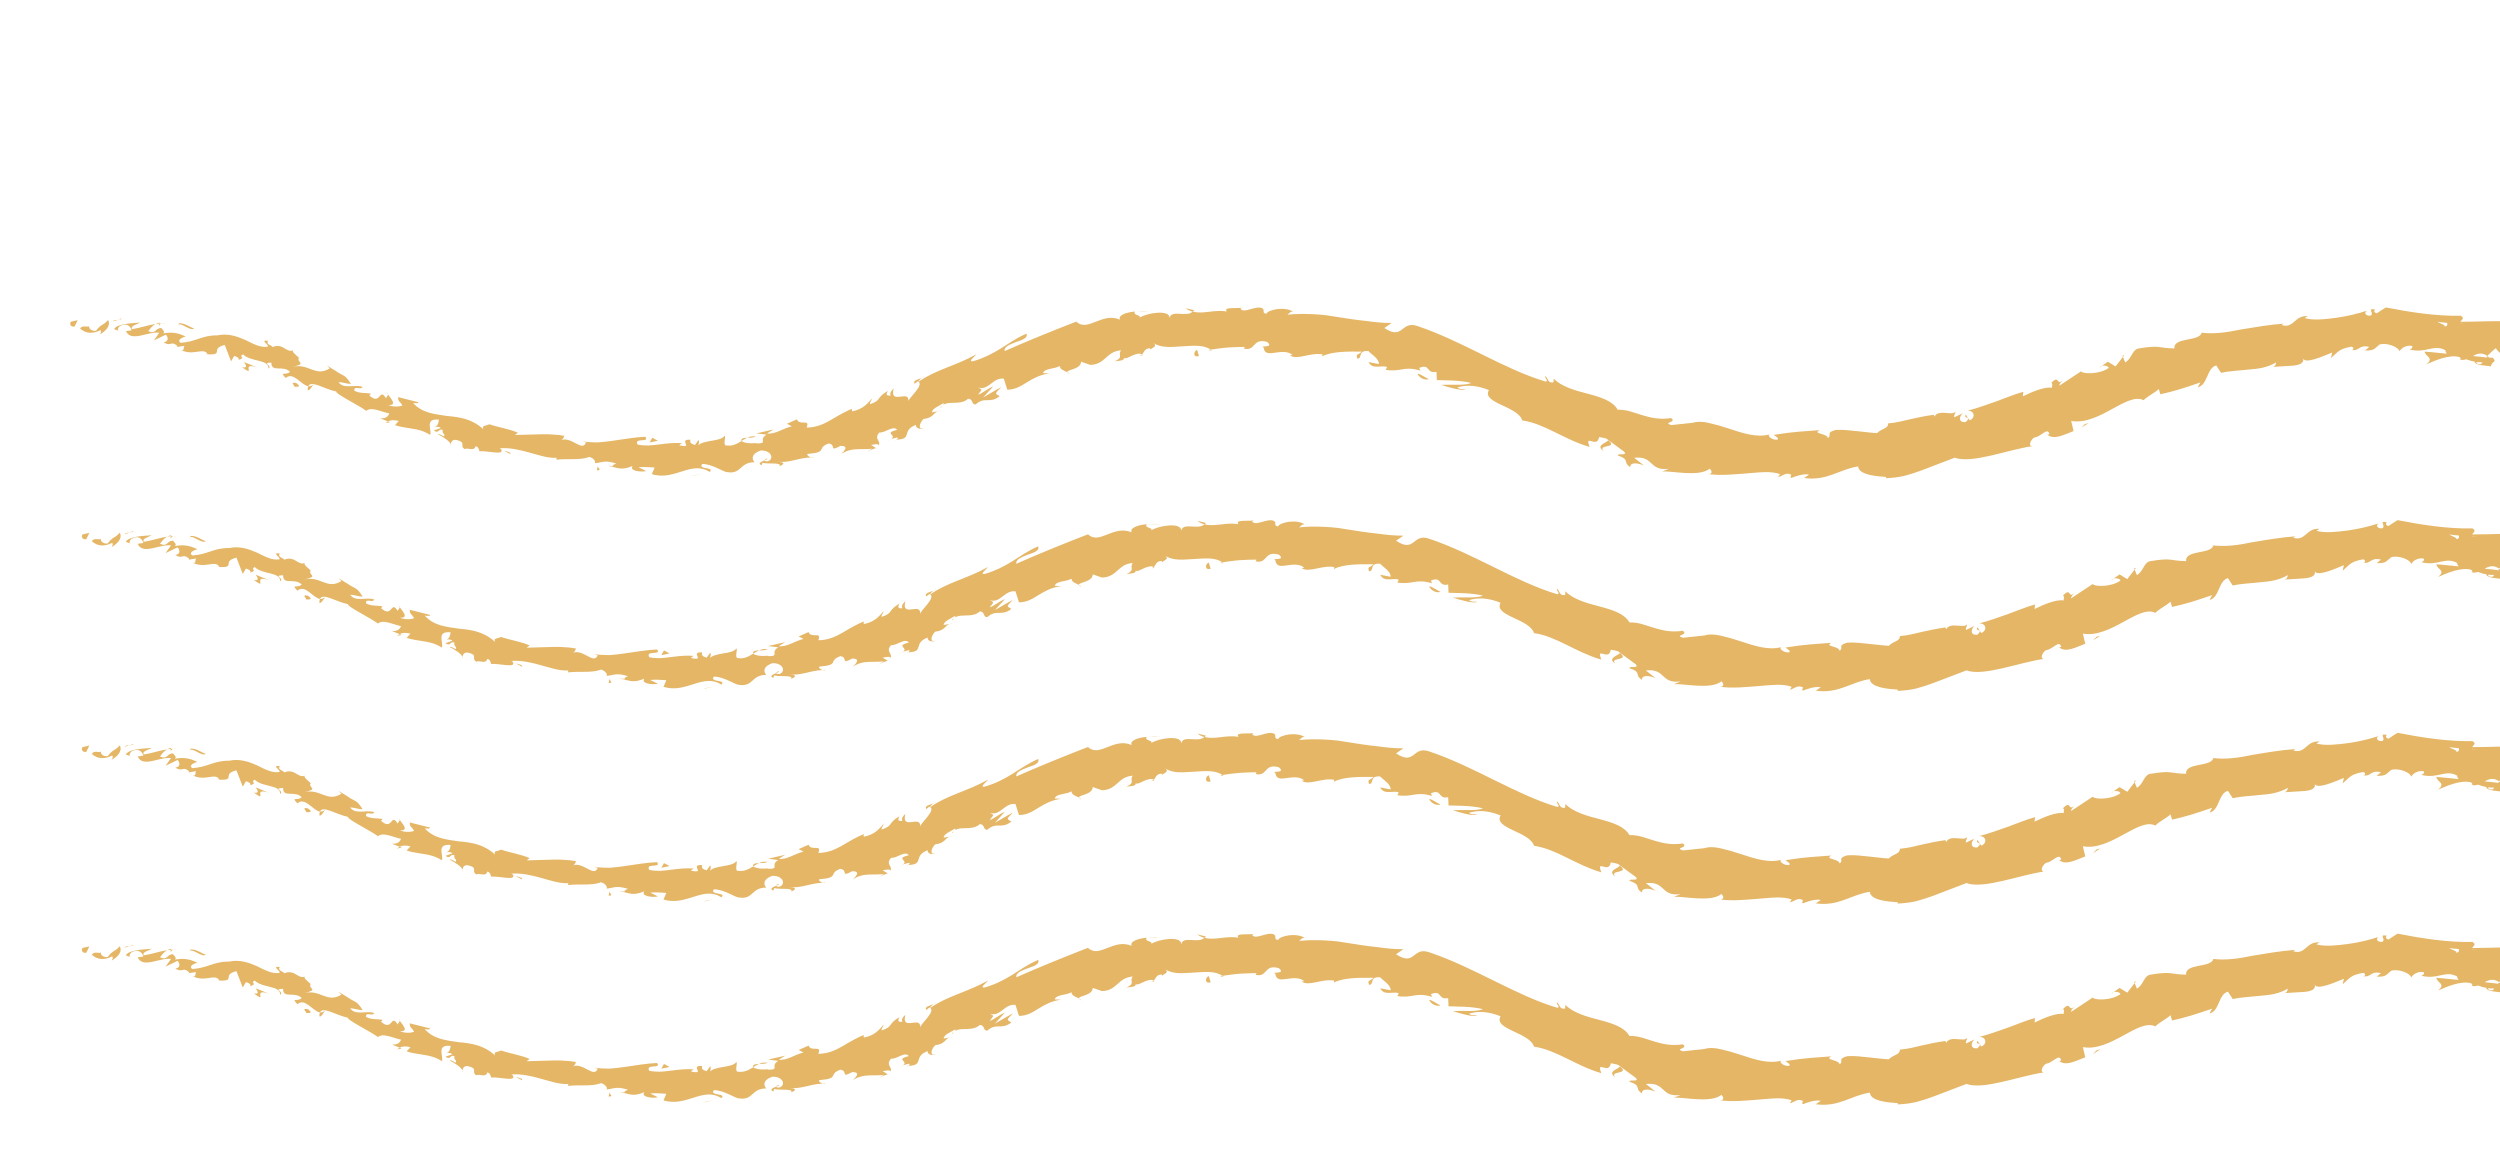 <svg width="109" height="51" viewBox="0 0 109 51" fill="none" xmlns="http://www.w3.org/2000/svg">
<g clip-path="url(#clip0_595_4879)">
<path d="M3.601 41.33C3.535 41.404 3.572 41.568 3.76 41.542L3.896 41.263L3.601 41.33Z" fill="#E4B666"/>
<path d="M4.866 41.884C5.09 41.754 5.359 41.52 5.223 41.255C4.991 41.52 4.939 41.404 4.696 41.724C4.508 41.754 4.368 41.624 4.401 41.523C4.331 41.594 4.106 41.453 4.003 41.627C4.246 41.851 4.556 41.87 4.888 41.698C4.954 41.762 4.888 41.832 4.869 41.884H4.866Z" fill="#E4B666"/>
<path d="M22.474 46.947L22.363 46.887C22.393 46.913 22.43 46.932 22.474 46.947Z" fill="#E4B666"/>
<path d="M33.964 47.297C33.88 47.315 33.846 47.349 33.843 47.375C33.92 47.345 33.986 47.319 33.964 47.297Z" fill="#E4B666"/>
<path d="M35.984 47.237C35.94 47.237 35.903 47.241 35.862 47.245C35.91 47.26 35.958 47.267 35.984 47.237Z" fill="#E4B666"/>
<path d="M22.474 46.947L22.761 47.099C22.798 47.014 22.617 46.999 22.474 46.947Z" fill="#E4B666"/>
<path d="M7.467 41.367C7.401 41.374 7.346 41.397 7.29 41.427C7.346 41.419 7.397 41.412 7.452 41.412C7.456 41.397 7.46 41.382 7.467 41.367Z" fill="#E4B666"/>
<path d="M17.517 45.711L17.428 45.678C17.392 45.696 17.355 45.726 17.314 45.756L17.517 45.711Z" fill="#E4B666"/>
<path d="M13.927 44.315C14.005 44.356 14.115 44.14 14.182 44.054C14.101 44.129 14.027 44.151 13.95 44.14C13.931 44.181 13.924 44.237 13.927 44.311V44.315Z" fill="#E4B666"/>
<path d="M8.219 42.435L8.108 42.454C8.138 42.447 8.186 42.447 8.219 42.435Z" fill="#E4B666"/>
<path d="M20.163 46.675C20.163 46.712 20.163 46.746 20.174 46.768C20.181 46.738 20.174 46.709 20.163 46.675Z" fill="#E4B666"/>
<path d="M39.602 46.47C39.602 46.47 39.591 46.47 39.584 46.47C39.504 46.53 39.555 46.508 39.602 46.47Z" fill="#E4B666"/>
<path d="M70.434 46.969C70.128 46.66 71.105 46.872 70.618 46.489C70.648 46.593 70.01 46.709 70.434 46.969Z" fill="#E4B666"/>
<path d="M7.563 41.408C7.615 41.408 7.67 41.412 7.725 41.419C7.651 41.404 7.604 41.401 7.563 41.408Z" fill="#E4B666"/>
<path d="M70.618 46.489L70.567 46.448C70.589 46.463 70.6 46.474 70.614 46.489H70.618Z" fill="#E4B666"/>
<path d="M47.15 43.623C47.124 43.586 47.088 43.559 47.047 43.537C47.054 43.559 47.08 43.586 47.15 43.623Z" fill="#E4B666"/>
<path d="M41.405 45.234L41.556 45.205C41.493 45.205 41.446 45.22 41.405 45.234Z" fill="#E4B666"/>
<path d="M50.121 42.782C50.202 42.793 50.235 42.822 50.338 42.782C50.327 42.77 50.316 42.763 50.301 42.755C50.265 42.793 50.213 42.811 50.117 42.782H50.121Z" fill="#E4B666"/>
<path d="M53.356 42.599C53.356 42.599 53.316 42.569 53.297 42.551C53.264 42.554 53.227 42.562 53.194 42.566L53.356 42.595V42.599Z" fill="#E4B666"/>
<path d="M7.452 41.501C7.478 41.441 7.511 41.415 7.563 41.408C7.522 41.408 7.486 41.408 7.449 41.408C7.434 41.441 7.43 41.475 7.449 41.497L7.452 41.501Z" fill="#E4B666"/>
<path d="M50.062 40.891L50.607 40.879C50.452 40.868 50.257 40.872 50.062 40.891Z" fill="#E4B666"/>
<path d="M92.056 43.332L92.159 43.258C92.115 43.269 92.078 43.295 92.056 43.332Z" fill="#E4B666"/>
<path d="M52.206 40.738C52.306 40.82 52.409 40.864 52.516 40.894C52.538 40.876 52.564 40.857 52.575 40.831L52.206 40.738Z" fill="#E4B666"/>
<path d="M119.356 43.999C118.907 43.82 119.036 44.203 118.874 44.337C118.295 44.211 118.704 44.025 118.579 43.801C118.207 43.738 117.838 43.898 117.587 43.783C117.587 43.727 117.547 43.69 117.628 43.653C117.175 43.738 116.533 43.217 115.992 43.336C115.97 43.299 115.962 43.265 115.962 43.243C115.977 43.418 115.929 43.571 115.87 43.671C115.656 43.593 115.409 43.705 115.402 43.485C115.531 43.541 115.568 43.466 115.653 43.429H115.398C115.303 43.075 115.737 43.448 115.815 43.243C115.343 43.169 114.761 43.191 114.448 43.005C114.477 42.7 115.266 43.198 114.905 42.789L115.384 43.09C115.148 42.51 115.689 43.243 115.494 42.644C114.838 42.298 114.672 42.499 113.998 42.178C113.792 42.279 113.976 42.424 113.773 42.525C112.704 42.487 113.183 41.594 112.336 41.747C112.093 41.877 111.938 42.216 111.448 41.914L111.702 41.635C111.002 41.453 111.204 42.011 110.519 41.635C110.67 41.535 111.09 41.646 110.991 41.587C110.563 41.237 110.619 41.687 110.257 41.631L110.232 41.334C109.465 41.27 108.614 41.334 107.781 41.334C107.832 41.252 107.987 41.173 107.799 41.069C106.734 41.095 105.559 40.909 104.534 40.708C104.534 40.708 104.438 40.768 104.339 40.831L104.143 40.961C104.055 40.961 103.974 40.853 104.073 40.801C103.675 40.716 104.055 40.961 103.867 41.066C103.642 41.088 103.569 40.928 103.709 40.85C103.359 40.965 102.868 41.092 102.371 41.158C101.873 41.222 101.372 41.281 100.993 41.173L101.129 41.088C100.543 41.039 100.532 41.646 99.983 41.475L100.079 41.415C99.456 41.456 98.807 41.572 98.199 41.672C97.591 41.803 97.012 41.873 96.5 41.81C96.415 42.208 95.255 41.992 95.317 42.495C94.569 42.484 94.735 42.331 93.722 42.502C93.463 42.577 93.456 42.941 93.169 43.105L93.069 42.863L92.749 43.28L92.413 43.075L92.155 43.254C92.273 43.221 92.439 43.265 92.45 43.344C92.056 43.634 91.304 43.615 91.245 43.492L90.302 44.118C90.287 44.01 90.445 43.906 90.556 43.786C90.106 44.259 90.353 43.574 89.944 43.999C90.032 44.029 89.966 44.159 89.974 44.211C89.668 44.151 89.104 44.386 88.706 44.583L88.728 44.386C88.345 44.486 87.958 44.657 87.552 44.803C87.147 44.94 86.731 45.1 86.299 45.209C86.627 45.212 86.635 45.536 86.384 45.629L86.218 45.38C86.089 45.581 86.513 45.424 86.218 45.703C85.879 45.745 85.927 45.443 86.097 45.316L85.721 45.495C85.68 45.421 85.765 45.357 85.765 45.249C85.636 45.454 85.035 45.123 84.855 45.465L84.818 45.387C84.379 45.45 84.062 45.521 83.767 45.588C83.473 45.659 83.196 45.733 82.832 45.763C82.843 46.001 82.551 45.975 82.349 46.187C82.076 46.172 81.785 46.132 81.483 46.102C81.18 46.072 80.864 46.027 80.539 46.05C80.082 46.18 80.41 46.258 80.207 46.403C80.167 46.187 79.515 46.225 79.85 46.057C79.065 46.124 78.851 46.105 77.849 46.262C77.956 46.355 78.077 46.396 78.011 46.47C77.827 46.5 77.602 46.366 77.632 46.262L77.679 46.239C77.112 46.403 76.474 46.184 75.877 45.986C75.579 45.886 75.288 45.804 75.019 45.745C74.75 45.681 74.495 45.67 74.263 45.752L74.315 45.737L73.375 45.837C72.973 45.711 73.648 45.73 73.371 45.532C72.863 45.611 72.48 45.514 72.129 45.41C71.776 45.309 71.462 45.156 71.042 45.167C70.829 44.784 70.305 44.62 69.741 44.471C69.177 44.33 68.577 44.151 68.252 43.813L68.241 43.973C67.98 44.029 68.02 43.79 67.88 43.697C67.858 43.816 68.057 43.917 67.895 43.939C66.074 43.396 64.291 42.182 62.304 41.516C61.578 41.27 61.707 42.16 60.867 41.605L61.188 41.386C60.797 41.389 60.414 41.345 60.034 41.292C59.651 41.255 59.271 41.196 58.895 41.136L58.328 41.047C58.14 41.025 57.948 41.013 57.76 41.002C57.385 40.984 57.009 40.984 56.64 41.025C56.732 40.969 56.74 40.883 56.883 40.894C56.736 40.783 56.449 40.749 56.198 40.779C55.947 40.816 55.737 40.902 55.73 40.984C55.505 40.958 55.682 40.831 55.546 40.742C55.24 40.611 54.764 40.984 54.602 40.775C54.576 40.742 54.691 40.712 54.746 40.697C54.543 40.79 53.806 40.649 53.998 40.887C53.449 40.786 52.955 41.017 52.516 40.887C52.244 41.158 51.573 40.779 51.503 41.173C51.521 40.786 50.519 40.943 50.191 41.155C50.294 41.028 49.878 41.062 49.995 40.887C49.597 40.917 49.244 41.058 49.34 41.24C48.544 40.898 47.943 41.803 47.434 41.326C46.303 41.765 45.282 42.182 44.313 42.61C44.272 42.42 44.545 42.32 44.81 42.216C45.079 42.126 45.341 42.041 45.264 41.851C44.788 42.056 44.453 42.309 44.106 42.521C43.76 42.729 43.41 42.916 42.938 43.053C42.68 43.094 43.016 42.845 43.075 42.752C42.194 43.251 41.276 43.433 40.557 43.95C40.547 43.917 40.617 43.846 40.687 43.783C40.535 43.857 40.3 43.88 40.384 44.036L40.521 43.928C40.867 44.058 40.09 44.676 40.112 44.814C40.196 44.244 39.275 45 39.474 44.248C39.382 44.319 39.282 44.445 39.349 44.546C39.183 44.572 39.113 44.527 39.22 44.345C38.693 44.646 38.958 44.758 38.442 44.926C38.416 44.844 38.508 44.78 38.531 44.669C38.328 44.911 38.118 45.156 37.661 45.238C37.672 45.182 37.602 45.134 37.731 45.093C37.366 45.242 37.071 45.413 36.762 45.599C36.452 45.778 36.124 45.942 35.678 45.946C35.848 45.532 35.365 45.89 35.254 45.588L34.823 45.778L35.033 45.89C34.639 45.979 34.318 46.251 33.953 46.202L34.234 46.027L33.489 46.199L33.935 46.254C33.548 46.478 34.038 46.645 33.482 46.638C33.589 46.586 33.073 46.701 32.837 46.534C32.645 46.649 32.446 46.776 32.133 46.72C32.044 46.627 32.166 46.362 32.107 46.299C31.93 46.578 31.16 46.455 30.921 46.753C31.002 46.686 30.998 46.519 30.968 46.485L30.81 46.705C30.615 46.642 30.585 46.608 30.611 46.474C30.036 46.448 30.81 46.872 30.121 46.716C30.172 46.697 30.147 46.664 30.257 46.63C29.914 46.593 29.586 46.638 29.262 46.679C29.1 46.697 28.942 46.72 28.783 46.727C28.625 46.727 28.466 46.72 28.308 46.686C28.127 46.362 28.857 46.623 28.647 46.347C28.197 46.366 27.729 46.448 27.265 46.515C27.032 46.548 26.797 46.578 26.568 46.593C26.34 46.593 26.115 46.582 25.901 46.545L26.06 46.593C25.905 47.032 25.429 46.314 24.969 46.493C25.079 46.467 25.135 46.254 25.101 46.303C24.954 46.273 24.807 46.258 24.648 46.251C24.493 46.236 24.331 46.232 24.158 46.236C23.808 46.247 23.421 46.258 22.96 46.269L23.093 46.172C22.765 46.016 22.201 45.927 21.84 45.8C21.704 45.89 21.497 45.826 21.586 46.02C21.092 45.562 20.546 45.488 19.994 45.439C19.452 45.357 18.903 45.313 18.512 44.862C18.63 44.907 18.825 44.873 18.733 44.836L17.867 44.617C17.863 44.825 17.933 44.769 18.055 44.981C17.908 45.048 17.639 45.045 17.432 44.963C17.856 44.985 17.543 44.669 17.425 44.501C17.429 44.568 17.351 44.609 17.34 44.669C17.034 44.166 17.123 45.008 16.614 44.546L16.684 44.464C16.441 44.423 16.187 44.464 15.958 44.337C15.944 44.084 16.235 44.337 16.319 44.17C15.977 44.043 15.494 44.297 15.269 43.962C15.435 43.962 15.641 44.043 15.811 44.043C15.575 43.66 15.512 43.705 15.28 43.563L15.302 43.578C15.302 43.578 15.17 43.492 15.033 43.407C14.897 43.321 14.764 43.239 14.764 43.239L14.886 43.366C14.245 43.761 13.976 43.12 13.257 43.299C13.942 43.142 13.419 43.128 13.544 42.901C13.415 42.782 13.209 42.625 13.297 42.581C12.951 42.688 12.881 42.249 12.383 42.435C12.387 42.35 12.078 42.342 12.199 42.16C11.809 42.119 12.247 42.324 12.188 42.417C11.864 42.472 11.554 42.298 11.2 42.123C10.847 41.97 10.445 41.825 9.992 41.925C9.616 41.922 9.384 42.004 9.159 42.078C8.934 42.152 8.72 42.227 8.381 42.249C8.175 42.085 8.606 41.977 8.606 41.977C8.26 41.806 7.98 41.773 7.626 41.84C7.703 41.773 7.637 41.706 7.541 41.605C7.261 41.605 7.324 41.892 6.973 41.739C7.043 41.654 7.139 41.512 7.283 41.43C6.944 41.479 6.609 41.605 6.266 41.654C6.185 41.501 6.487 41.453 6.612 41.367C6.222 41.397 5.61 41.419 5.485 41.654L5.724 41.743C5.584 41.75 5.662 41.546 5.768 41.505C6.107 41.345 6.236 41.62 6.247 41.706L6.004 41.739C6.218 42.245 6.97 41.739 7.456 41.81L7.22 42.145L7.744 41.892C7.84 41.996 7.887 42.197 7.644 42.227C7.965 42.435 7.961 42.141 8.23 42.376C8.26 42.409 8.241 42.424 8.212 42.435L8.558 42.38C8.484 42.443 8.577 42.636 8.381 42.554C8.938 42.849 9.38 42.428 9.557 42.737L9.505 42.748C10.342 42.804 9.631 42.51 10.309 42.342L10.585 43.057L10.721 42.819C10.803 42.845 10.965 42.901 10.909 42.994C11.263 42.893 10.884 42.867 11.105 42.752C11.444 43.094 12.243 42.956 12.214 43.377C12.413 43.228 11.875 43.124 12.343 43.113C12.336 43.567 12.851 43.202 13.154 43.515C12.969 43.697 12.671 43.466 12.966 43.783C13.305 43.489 13.633 44.092 13.95 44.144C14.071 43.861 14.643 44.267 15.177 44.375C15.107 44.46 16.05 44.914 16.478 45.212L16.445 45.253C16.651 44.996 17.108 45.253 17.488 45.331C17.407 45.499 17.314 45.547 17.093 45.547L17.429 45.678C17.543 45.614 17.668 45.607 17.897 45.655L17.731 45.841C17.956 45.919 18.206 45.946 18.464 45.99C18.726 46.027 18.995 46.091 19.264 46.266C19.36 46.068 18.995 45.532 19.647 45.599C19.632 45.718 19.596 45.919 19.422 45.912C19.481 45.912 19.64 45.882 19.728 45.964L19.422 46.072C19.662 46.243 19.61 45.96 19.817 46.05C19.761 46.21 19.938 46.214 19.872 46.329C19.809 46.329 19.706 46.206 19.603 46.239C19.831 46.355 20.104 46.522 20.167 46.675C20.171 46.578 20.23 46.455 20.414 46.485C20.878 46.604 20.521 46.724 20.767 46.883C20.911 46.802 21.177 47.006 21.247 46.757C21.383 46.787 21.383 46.906 21.42 46.984C21.689 46.928 22.57 47.196 22.345 46.876L22.286 46.846C22.286 46.846 22.312 46.846 22.326 46.846C22.747 46.82 23.152 46.913 23.557 47.025C23.963 47.133 24.372 47.285 24.777 47.263L24.766 47.345C25.253 47.289 25.835 47.379 26.189 47.226C26.329 47.237 26.513 47.408 26.447 47.501C26.815 47.461 26.859 47.356 27.383 47.513C27.01 47.65 27.504 47.647 26.999 47.609C27.471 47.695 27.578 47.833 28.098 47.617C27.917 47.829 28.455 47.9 28.683 47.84L28.348 47.676C28.602 47.65 28.827 47.676 29.052 47.688L28.93 47.974C29.424 48.134 29.866 47.974 30.276 47.848C30.685 47.717 31.057 47.628 31.451 47.877C31.698 47.658 30.909 47.784 31.127 47.531C31.573 47.531 32.078 47.9 32.221 47.889C32.538 47.941 32.675 47.825 32.811 47.702C32.947 47.583 33.084 47.453 33.412 47.457C33.316 47.367 33.209 47.111 33.67 46.947C34.116 46.921 34.278 47.285 34.009 47.408C33.902 47.434 33.847 47.408 33.847 47.375C33.707 47.434 33.522 47.505 33.714 47.587L33.758 47.479C33.994 47.55 34.617 47.446 34.495 47.632C34.823 47.486 34.613 47.446 34.355 47.431C34.96 47.501 35.254 47.271 35.866 47.245C35.759 47.211 35.649 47.111 35.741 47.092C36.629 47.021 36.084 46.839 36.64 46.638C37.005 46.697 36.614 47.029 37.16 46.742C37.543 46.742 37.307 46.98 37.185 47.099C37.429 46.932 37.683 46.891 37.922 46.887C38.158 46.876 38.372 46.895 38.531 46.861L38.276 47.032C38.427 46.928 38.564 46.883 38.704 46.839L38.483 46.701C38.656 46.679 38.792 46.634 38.818 46.716C38.943 46.534 38.586 46.441 38.855 46.158C39.105 46.187 39.459 45.823 39.625 46.046C38.932 46.214 39.795 46.273 39.242 46.522C39.345 46.455 39.474 46.403 39.644 46.377C39.677 46.396 39.644 46.437 39.603 46.47C40.322 46.452 39.791 46.072 40.447 45.826C40.421 46.001 40.705 46.035 40.793 45.96C40.535 46.065 40.576 45.774 40.771 45.573C41.224 45.514 41.184 45.309 41.405 45.234L41.14 45.283C41.166 45.108 41.379 45.041 41.645 44.881C41.715 44.981 41.416 45.063 41.538 45.067C41.755 44.691 42.349 45.033 42.721 44.687C42.96 44.702 42.846 44.94 43.045 44.937C43.462 44.568 43.642 44.929 44.095 44.579C43.882 44.445 43.867 44.498 44.165 44.181C44.165 44.181 43.966 44.289 43.767 44.404C43.568 44.52 43.373 44.635 43.373 44.635L43.812 44.151C43.554 44.248 43.318 44.479 43.152 44.505C43.351 44.252 43.344 44.308 43.159 44.196C43.616 44.352 43.793 43.749 44.276 43.813L44.427 44.293C44.766 44.293 45.013 44.144 45.282 43.973C45.551 43.809 45.85 43.638 46.266 43.586L45.986 43.574C46.041 43.355 46.472 43.403 46.716 43.262C46.73 43.429 46.911 43.455 47.044 43.533C47.003 43.414 47.637 43.418 47.644 43.072L48.05 43.213C48.724 43.187 48.731 42.621 49.391 42.577C49.222 42.785 49.528 42.863 49.118 43.057C49.332 43.027 49.528 43.031 49.516 42.912C49.587 42.956 49.727 42.878 49.878 42.804C50.032 42.74 50.194 42.685 50.305 42.755C50.39 42.673 50.401 42.495 50.648 42.487C50.677 42.521 50.655 42.569 50.655 42.569C50.648 42.487 51.031 42.424 50.799 42.257C51.16 42.499 51.621 42.424 52.085 42.402C52.546 42.372 52.999 42.331 53.294 42.547C53.533 42.514 53.795 42.472 54.053 42.454C54.311 42.439 54.565 42.428 54.783 42.428C54.753 42.476 54.783 42.514 54.698 42.491C55.291 42.662 55.078 42.018 55.759 42.212C56.095 42.495 55.391 42.35 55.605 42.458C55.641 42.737 55.844 42.722 56.098 42.681C56.349 42.648 56.648 42.599 56.865 42.778L56.754 42.8C57.082 43.02 57.617 42.659 58.181 42.755C58.181 42.755 58.147 42.8 58.166 42.837C58.582 42.614 59.33 42.629 59.891 42.633C59.684 42.819 59.625 42.707 59.688 42.938C59.935 42.945 59.677 42.569 60.174 42.61C60.311 42.759 60.639 42.938 60.631 43.176L60.178 43.09C60.347 43.437 60.76 43.206 60.985 43.306L60.926 43.429C61.619 43.533 61.704 43.243 62.437 43.463L62.389 43.344C62.887 43.139 62.673 43.612 63.141 43.515L63.156 43.876C63.44 43.887 64.173 43.872 64.663 44.002C64.486 44.069 64.254 44.081 64.014 44.077C63.775 44.077 63.532 44.073 63.344 44.084C63.473 44.129 63.69 44.196 63.9 44.241C64.11 44.293 64.313 44.319 64.409 44.267C64.294 44.259 64.136 44.285 64.051 44.196C64.453 44.069 64.917 44.103 65.426 44.311C65.098 44.881 66.69 45.007 66.882 45.633C67.88 45.782 68.68 46.459 69.819 46.791C69.576 46.172 70.147 46.887 70.231 46.359C70.501 46.4 70.596 46.437 70.611 46.474L71.326 46.999C71.481 47.2 71.046 47.04 71.042 47.159C71.617 47.36 71.23 47.449 71.595 47.673C71.558 47.475 71.86 47.457 72.185 47.598L71.761 47.263C72.642 47.163 72.384 47.859 73.279 47.74C73.279 47.74 73.206 47.769 73.132 47.799C73.058 47.833 72.984 47.859 72.984 47.859C73.434 47.829 74.591 48.112 75.055 47.736C75.126 47.803 75.21 47.952 75.015 47.974C75.527 48.049 76.113 47.985 76.662 47.944C77.211 47.9 77.724 47.829 78.118 47.974L78.037 48.101C78.228 48.067 78.376 47.87 78.612 48.004C78.597 48.056 78.534 48.13 78.623 48.138C78.726 48.093 79.131 47.937 79.386 47.996L79.168 48.145C80.178 48.283 80.701 47.762 81.527 47.639C81.545 48.015 82.345 48.071 82.747 48.097L82.739 48.153C83.034 48.138 83.307 48.108 83.561 48.045C83.815 47.978 84.059 47.896 84.294 47.81C84.763 47.632 85.216 47.457 85.736 47.26C86.484 47.531 88.02 46.917 89.111 46.757C88.931 46.746 89.045 46.47 89.214 46.374C89.483 46.366 89.789 45.897 89.867 46.232L89.782 46.258C90.073 46.508 90.534 46.236 90.917 46.098L90.814 45.655C92.03 45.871 93.25 44.386 93.972 44.751C94.16 44.561 94.444 44.442 94.635 44.263L94.702 44.494C95.358 44.345 95.675 44.241 96.449 43.976L96.334 44.188C96.78 44.084 96.714 43.351 97.138 43.236L97.348 43.559C97.746 43.47 98.159 43.463 98.564 43.414C98.973 43.385 99.371 43.329 99.747 43.105C99.74 43.161 99.732 43.265 99.603 43.299C99.795 43.28 100.163 43.273 100.466 43.247C100.768 43.221 101.004 43.135 100.911 42.893C100.952 43.213 101.755 42.852 102.194 42.673L102.139 42.916C102.496 42.595 102.507 42.517 103.034 42.417C103.16 42.443 103.148 42.603 102.983 42.547C103.403 42.662 103.303 42.312 103.812 42.428L103.624 42.584C104.051 42.592 104.018 42.51 104.254 42.327C104.527 42.231 105.072 42.406 105.131 42.621C105.19 42.491 105.433 42.324 105.684 42.391C105.717 42.472 105.621 42.521 105.573 42.543C105.931 42.633 106.2 42.573 106.439 42.517C106.683 42.465 106.896 42.439 107.132 42.577C107.136 42.655 107.165 42.7 107.206 42.726C106.922 42.696 106.668 42.673 106.491 42.655C106.31 42.644 106.207 42.633 106.229 42.625C106.222 42.845 106.675 42.893 106.296 43.187C106.664 43.027 107.313 42.74 107.751 42.874C107.77 42.897 107.788 42.919 107.803 42.956L107.755 42.979C107.855 43.008 107.947 42.997 108.039 42.968C108.175 43.016 108.264 43.05 108.396 43.064C108.429 43.247 108.897 43.236 109.119 43.277C109.133 43.035 109.421 43.117 109.174 42.882C109.207 42.904 109.126 42.904 108.975 42.893C108.942 42.893 108.901 42.893 108.875 42.904C108.879 42.901 108.886 42.893 108.894 42.886C108.746 42.874 108.555 42.841 108.33 42.826C108.522 42.715 108.721 42.655 108.956 42.819C109.093 42.685 109.244 42.547 109.325 42.484C109.59 42.863 110.154 43.12 110.195 43.347C110.891 43.358 111.79 43.589 112.328 43.291C112.535 43.291 112.516 43.478 112.568 43.567C112.446 43.578 112.317 43.537 112.24 43.582C112.446 43.582 112.73 43.649 112.984 43.682C113.239 43.723 113.464 43.742 113.559 43.604C113.991 43.902 113.202 43.79 113.873 43.962L113.755 44.021C114.311 44.464 114.886 44.49 115.49 44.523C116.095 44.568 116.703 44.643 117.296 45.234C117.212 45.156 117.171 45.119 117.171 45.063C117.926 45.525 118.8 45.808 119.677 46.057C120.116 46.18 120.547 46.318 120.982 46.448C121.413 46.578 121.825 46.772 122.231 46.965C122.703 47.159 122.798 46.977 123.123 46.887L123.178 47.163C123.178 47.163 123.318 47.118 123.462 47.07C123.602 47.025 123.742 46.965 123.742 46.965C124.121 46.913 124.409 47.114 124.733 47.297C124.895 47.39 125.065 47.475 125.253 47.52C125.444 47.557 125.655 47.55 125.898 47.468L125.795 47.285C126.123 47.345 126.852 47.271 126.782 47.468C126.819 47.438 126.904 47.297 127.025 47.397V47.531C127.025 47.531 127.081 47.52 127.158 47.505C127.235 47.49 127.339 47.468 127.442 47.442C127.648 47.39 127.855 47.338 127.855 47.338C128.485 47.453 127.733 47.87 128.665 47.922C129.015 47.881 129.653 47.553 129.524 47.461C129.384 47.449 129.17 47.367 129.163 47.233L129.476 47.17C129.535 46.776 129.764 46.374 129.023 46.076L128.496 46.307L128.334 46.109H128.772C128.529 45.919 128.367 46.076 128.186 46.184C128.149 46.08 128.079 46.005 127.976 45.964L127.449 46.329C127.398 46.172 127.692 46.027 127.357 45.931C127.11 46.087 127.567 46.299 127.165 46.381C126.926 46.18 127.011 46.038 126.708 46.169C126.675 46.065 126.742 46.005 126.86 45.968C126.594 46.068 126.174 45.96 126.023 46.161C125.905 46.038 125.684 46.035 125.503 46.016C125.323 45.99 125.179 45.942 125.216 45.759C125.128 45.837 124.729 45.986 124.494 45.968C124.987 45.584 123.62 45.815 123.816 45.354C123.436 45.678 122.666 45.305 122.069 45.38C122.106 45.357 122.183 45.309 122.223 45.343C121.925 45.223 121.87 45.082 121.693 44.952C121.568 45.261 121.066 45.209 120.749 45.324C120.473 44.892 121.092 45.026 121.063 44.687C121.004 44.959 120.344 44.728 120.399 44.989C120.178 44.702 120.186 44.814 120.127 44.501C119.942 44.877 119.839 44.483 119.522 44.635C119.183 44.285 119.552 44.226 119.062 44.174C118.896 43.973 119.342 43.987 119.342 43.987L119.356 43.999ZM107.773 41.415V41.412C107.877 41.412 107.965 41.415 108.02 41.419C107.969 41.419 107.899 41.419 107.773 41.419V41.415ZM106.775 41.334C106.896 41.352 107.047 41.367 107.206 41.378C107.235 41.464 107.191 41.546 107.092 41.535C107.151 41.482 106.918 41.415 106.775 41.334ZM108.68 43.18C108.529 43.191 108.485 43.139 108.47 43.087C108.54 43.094 108.625 43.098 108.732 43.098C108.735 43.09 108.746 43.079 108.754 43.072C108.735 43.117 108.713 43.154 108.68 43.184V43.18Z" fill="#E4B666"/>
<path d="M108.986 42.908C109.008 42.908 109.023 42.897 109.049 42.901C109.019 42.875 108.993 42.852 108.967 42.834C108.945 42.856 108.923 42.878 108.905 42.901C108.931 42.901 108.96 42.908 108.986 42.908Z" fill="#E4B666"/>
<path d="M22.341 46.88L22.359 46.891C22.359 46.891 22.33 46.865 22.323 46.85C22.334 46.865 22.334 46.872 22.341 46.883V46.88Z" fill="#E4B666"/>
<path d="M93.047 42.811L93.069 42.867L93.132 42.785L93.047 42.811Z" fill="#E4B666"/>
<path d="M17.424 44.505C17.424 44.483 17.413 44.453 17.381 44.423C17.381 44.438 17.399 44.471 17.424 44.505Z" fill="#E4B666"/>
<path d="M15.28 43.567L15 43.366C15.118 43.463 15.21 43.522 15.28 43.567Z" fill="#E4B666"/>
<path d="M13.618 42.815C13.581 42.849 13.566 42.875 13.552 42.901L13.614 42.815H13.618Z" fill="#E4B666"/>
<path d="M40.69 43.794C40.712 43.783 40.734 43.772 40.749 43.757C40.882 43.653 40.786 43.712 40.69 43.794Z" fill="#E4B666"/>
<path d="M32.833 46.534C32.918 46.485 32.999 46.429 33.087 46.388C32.94 46.396 32.822 46.4 32.833 46.534Z" fill="#E4B666"/>
<path d="M50.003 40.891C50.003 40.891 50.003 40.891 50.003 40.894C50.025 40.894 50.043 40.894 50.061 40.891H50.003Z" fill="#E4B666"/>
<path d="M33.474 46.336C33.32 46.31 33.202 46.336 33.091 46.388C33.213 46.388 33.36 46.388 33.474 46.336Z" fill="#E4B666"/>
<path d="M5.838 41.207L5.75 41.196C5.75 41.196 5.746 41.225 5.739 41.233L5.838 41.207Z" fill="#E4B666"/>
<path d="M5.739 41.233L5.639 41.259C5.684 41.259 5.724 41.259 5.739 41.233Z" fill="#E4B666"/>
<path d="M5.433 41.315L5.639 41.259C5.569 41.259 5.481 41.248 5.433 41.315Z" fill="#E4B666"/>
<path d="M8.241 41.546L8.278 41.464C8.278 41.464 8.249 41.505 8.241 41.546Z" fill="#E4B666"/>
<path d="M8.978 41.627C8.809 41.583 8.566 41.378 8.315 41.397L8.282 41.464C8.414 41.352 8.79 41.75 8.978 41.627Z" fill="#E4B666"/>
<path d="M11.709 43.318L11.152 43.09C11.23 43.21 11.329 43.366 11.064 43.314C11.713 43.783 10.964 43.072 11.705 43.318H11.709Z" fill="#E4B666"/>
<path d="M13.426 44.002C13.109 43.939 13.386 44.129 13.353 44.174C13.57 44.159 13.625 44.155 13.426 44.002Z" fill="#E4B666"/>
<path d="M26.579 47.598L26.535 47.814C26.793 47.788 26.542 47.728 26.579 47.598Z" fill="#E4B666"/>
<path d="M29.192 46.519L28.949 46.388L28.834 46.593L29.192 46.519Z" fill="#E4B666"/>
<path d="M30.773 48.03L30.662 48.067L31.086 47.974L30.773 48.03Z" fill="#E4B666"/>
<path d="M52.785 42.826L52.704 42.558C52.538 42.61 52.516 42.912 52.785 42.826Z" fill="#E4B666"/>
<path d="M62.312 43.597C62.374 43.757 62.61 43.902 62.806 43.835C62.607 43.742 62.43 43.597 62.312 43.597Z" fill="#E4B666"/>
<path d="M91.407 45.797L91.256 45.957L91.576 45.745L91.407 45.797Z" fill="#E4B666"/>
<path d="M3.601 32.572C3.535 32.647 3.572 32.81 3.76 32.784L3.896 32.505L3.601 32.572Z" fill="#E4B666"/>
<path d="M4.866 33.127C5.09 32.996 5.359 32.762 5.223 32.498C4.991 32.762 4.939 32.647 4.696 32.967C4.508 32.996 4.368 32.866 4.401 32.766C4.331 32.837 4.106 32.695 4.003 32.87C4.246 33.093 4.556 33.112 4.888 32.941C4.954 33.004 4.888 33.075 4.869 33.127H4.866Z" fill="#E4B666"/>
<path d="M22.474 38.189L22.363 38.13C22.393 38.156 22.43 38.174 22.474 38.189Z" fill="#E4B666"/>
<path d="M33.964 38.539C33.88 38.558 33.846 38.591 33.843 38.617C33.92 38.587 33.986 38.562 33.964 38.539Z" fill="#E4B666"/>
<path d="M35.984 38.48C35.94 38.48 35.903 38.483 35.862 38.487C35.91 38.502 35.958 38.509 35.984 38.48Z" fill="#E4B666"/>
<path d="M22.474 38.189L22.761 38.342C22.798 38.256 22.617 38.241 22.474 38.189Z" fill="#E4B666"/>
<path d="M7.467 32.609C7.401 32.617 7.346 32.639 7.29 32.669C7.346 32.661 7.397 32.654 7.452 32.654C7.456 32.639 7.46 32.624 7.467 32.609Z" fill="#E4B666"/>
<path d="M17.517 36.953L17.428 36.92C17.392 36.938 17.355 36.968 17.314 36.998L17.517 36.953Z" fill="#E4B666"/>
<path d="M13.927 35.557C14.005 35.598 14.115 35.383 14.182 35.297C14.101 35.371 14.027 35.394 13.95 35.383C13.931 35.423 13.924 35.479 13.927 35.554V35.557Z" fill="#E4B666"/>
<path d="M8.219 33.678L8.108 33.696C8.138 33.689 8.186 33.689 8.219 33.678Z" fill="#E4B666"/>
<path d="M20.163 37.917C20.163 37.955 20.163 37.988 20.174 38.011C20.181 37.981 20.174 37.951 20.163 37.917Z" fill="#E4B666"/>
<path d="M39.602 37.713C39.602 37.713 39.591 37.713 39.584 37.713C39.504 37.772 39.555 37.75 39.602 37.713Z" fill="#E4B666"/>
<path d="M70.434 38.212C70.128 37.903 71.105 38.115 70.618 37.731C70.648 37.836 70.01 37.951 70.434 38.212Z" fill="#E4B666"/>
<path d="M7.563 32.65C7.615 32.65 7.67 32.654 7.725 32.662C7.651 32.647 7.604 32.643 7.563 32.65Z" fill="#E4B666"/>
<path d="M70.618 37.731L70.567 37.69C70.589 37.705 70.6 37.717 70.614 37.731H70.618Z" fill="#E4B666"/>
<path d="M47.15 34.865C47.124 34.828 47.088 34.802 47.047 34.779C47.054 34.802 47.08 34.828 47.15 34.865Z" fill="#E4B666"/>
<path d="M41.405 36.477L41.556 36.447C41.493 36.447 41.446 36.462 41.405 36.477Z" fill="#E4B666"/>
<path d="M50.121 34.024C50.202 34.035 50.235 34.065 50.338 34.024C50.327 34.013 50.316 34.005 50.301 33.998C50.265 34.035 50.213 34.054 50.117 34.024H50.121Z" fill="#E4B666"/>
<path d="M53.356 33.842C53.356 33.842 53.316 33.812 53.297 33.793C53.264 33.797 53.227 33.804 53.194 33.808L53.356 33.838V33.842Z" fill="#E4B666"/>
<path d="M7.452 32.743C7.478 32.684 7.511 32.658 7.563 32.65C7.522 32.65 7.486 32.65 7.449 32.65C7.434 32.684 7.43 32.717 7.449 32.74L7.452 32.743Z" fill="#E4B666"/>
<path d="M50.062 32.133L50.607 32.122C50.452 32.111 50.257 32.114 50.062 32.133Z" fill="#E4B666"/>
<path d="M92.056 34.575L92.159 34.5C92.115 34.511 92.078 34.538 92.056 34.575Z" fill="#E4B666"/>
<path d="M52.206 31.98C52.306 32.062 52.409 32.107 52.516 32.137C52.538 32.118 52.564 32.099 52.575 32.073L52.206 31.98Z" fill="#E4B666"/>
<path d="M119.356 35.241C118.907 35.062 119.036 35.446 118.874 35.58C118.295 35.453 118.704 35.267 118.579 35.044C118.207 34.981 117.838 35.141 117.587 35.025C117.587 34.969 117.547 34.932 117.628 34.895C117.175 34.981 116.533 34.459 115.992 34.578C115.97 34.541 115.962 34.508 115.962 34.486C115.977 34.66 115.929 34.813 115.87 34.914C115.656 34.835 115.409 34.947 115.402 34.727C115.531 34.783 115.568 34.709 115.653 34.672H115.398C115.303 34.318 115.737 34.69 115.815 34.486C115.343 34.411 114.761 34.433 114.448 34.247C114.477 33.942 115.266 34.441 114.905 34.031L115.384 34.333C115.148 33.752 115.689 34.486 115.494 33.886C114.838 33.54 114.672 33.741 113.998 33.421C113.792 33.521 113.976 33.667 113.773 33.767C112.704 33.73 113.183 32.837 112.336 32.989C112.093 33.119 111.938 33.458 111.448 33.157L111.702 32.877C111.002 32.695 111.204 33.253 110.519 32.877C110.67 32.777 111.09 32.889 110.991 32.829C110.563 32.479 110.619 32.929 110.257 32.874L110.232 32.576C109.465 32.513 108.614 32.576 107.781 32.576C107.832 32.494 107.987 32.416 107.799 32.312C106.734 32.338 105.559 32.152 104.534 31.951C104.534 31.951 104.438 32.01 104.339 32.073L104.143 32.204C104.055 32.204 103.974 32.096 104.073 32.044C103.675 31.958 104.055 32.204 103.867 32.308C103.642 32.33 103.569 32.17 103.709 32.092C103.359 32.207 102.868 32.334 102.371 32.401C101.873 32.464 101.372 32.524 100.993 32.416L101.129 32.33C100.543 32.282 100.532 32.889 99.983 32.717L100.079 32.658C99.456 32.699 98.807 32.814 98.199 32.915C97.591 33.045 97.012 33.116 96.5 33.052C96.415 33.451 95.255 33.235 95.317 33.737C94.569 33.726 94.735 33.574 93.722 33.745C93.463 33.819 93.456 34.184 93.169 34.348L93.069 34.106L92.749 34.523L92.413 34.318L92.155 34.497C92.273 34.463 92.439 34.508 92.45 34.586C92.056 34.876 91.304 34.858 91.245 34.735L90.302 35.36C90.287 35.252 90.445 35.148 90.556 35.029C90.106 35.502 90.353 34.817 89.944 35.241C90.032 35.271 89.966 35.401 89.974 35.453C89.668 35.394 89.104 35.628 88.706 35.825L88.728 35.628C88.345 35.729 87.958 35.9 87.552 36.045C87.147 36.183 86.731 36.343 86.299 36.451C86.627 36.455 86.635 36.779 86.384 36.871L86.218 36.622C86.089 36.823 86.513 36.667 86.218 36.946C85.879 36.987 85.927 36.685 86.097 36.559L85.721 36.737C85.68 36.663 85.765 36.6 85.765 36.492C85.636 36.697 85.035 36.365 84.855 36.708L84.818 36.63C84.379 36.693 84.062 36.764 83.767 36.831C83.473 36.901 83.196 36.976 82.832 37.005C82.843 37.244 82.551 37.218 82.349 37.43C82.076 37.415 81.785 37.374 81.483 37.344C81.18 37.315 80.864 37.27 80.539 37.292C80.082 37.422 80.41 37.501 80.207 37.646C80.167 37.43 79.515 37.467 79.85 37.3C79.065 37.367 78.851 37.348 77.849 37.504C77.956 37.597 78.077 37.638 78.011 37.713C77.827 37.742 77.602 37.608 77.632 37.504L77.679 37.482C77.112 37.646 76.474 37.426 75.877 37.229C75.579 37.128 75.288 37.047 75.019 36.987C74.75 36.924 74.495 36.913 74.263 36.994L74.315 36.98L73.375 37.08C72.973 36.953 73.648 36.972 73.371 36.775C72.863 36.853 72.48 36.756 72.129 36.652C71.776 36.551 71.462 36.399 71.042 36.41C70.829 36.026 70.305 35.863 69.741 35.714C69.177 35.572 68.577 35.394 68.252 35.055L68.241 35.215C67.98 35.271 68.02 35.033 67.88 34.94C67.858 35.059 68.057 35.159 67.895 35.182C66.074 34.638 64.291 33.425 62.304 32.758C61.578 32.513 61.707 33.402 60.867 32.848L61.188 32.628C60.797 32.632 60.414 32.587 60.034 32.535C59.651 32.498 59.271 32.438 58.895 32.379L58.328 32.289C58.14 32.267 57.948 32.256 57.76 32.245C57.385 32.226 57.009 32.226 56.64 32.267C56.732 32.211 56.74 32.126 56.883 32.137C56.736 32.025 56.449 31.991 56.198 32.021C55.947 32.059 55.737 32.144 55.73 32.226C55.505 32.2 55.682 32.073 55.546 31.984C55.24 31.854 54.764 32.226 54.602 32.018C54.576 31.984 54.691 31.954 54.746 31.939C54.543 32.032 53.806 31.891 53.998 32.129C53.449 32.029 52.955 32.26 52.516 32.129C52.244 32.401 51.573 32.021 51.503 32.416C51.521 32.029 50.519 32.185 50.191 32.397C50.294 32.271 49.878 32.304 49.995 32.129C49.597 32.159 49.244 32.3 49.34 32.483C48.544 32.14 47.943 33.045 47.434 32.569C46.303 33.008 45.282 33.425 44.313 33.853C44.272 33.663 44.545 33.562 44.81 33.458C45.079 33.369 45.341 33.283 45.264 33.093C44.788 33.298 44.453 33.551 44.106 33.763C43.76 33.972 43.41 34.158 42.938 34.296C42.68 34.337 43.016 34.087 43.075 33.994C42.194 34.493 41.276 34.675 40.557 35.193C40.547 35.159 40.617 35.089 40.687 35.025C40.535 35.1 40.3 35.122 40.384 35.278L40.521 35.17C40.867 35.301 40.09 35.919 40.112 36.056C40.196 35.487 39.275 36.242 39.474 35.49C39.382 35.561 39.282 35.688 39.349 35.788C39.183 35.814 39.113 35.77 39.22 35.587C38.693 35.889 38.958 36.001 38.442 36.168C38.416 36.086 38.508 36.023 38.531 35.911C38.328 36.153 38.118 36.399 37.661 36.481C37.672 36.425 37.602 36.376 37.731 36.336C37.366 36.484 37.071 36.656 36.762 36.842C36.452 37.02 36.124 37.184 35.678 37.188C35.848 36.775 35.365 37.132 35.254 36.831L34.823 37.02L35.033 37.132C34.639 37.221 34.318 37.493 33.953 37.445L34.234 37.27L33.489 37.441L33.935 37.497C33.548 37.72 34.038 37.888 33.482 37.88C33.589 37.828 33.073 37.944 32.837 37.776C32.645 37.891 32.446 38.018 32.133 37.962C32.044 37.869 32.166 37.605 32.107 37.541C31.93 37.821 31.16 37.698 30.921 37.996C31.002 37.929 30.998 37.761 30.968 37.728L30.81 37.947C30.615 37.884 30.585 37.85 30.611 37.717C30.036 37.69 30.81 38.115 30.121 37.958C30.172 37.94 30.147 37.906 30.257 37.873C29.914 37.836 29.586 37.88 29.262 37.921C29.1 37.94 28.942 37.962 28.783 37.97C28.625 37.97 28.466 37.962 28.308 37.929C28.127 37.605 28.857 37.865 28.647 37.59C28.197 37.608 27.729 37.69 27.265 37.757C27.032 37.791 26.797 37.821 26.568 37.836C26.34 37.836 26.115 37.824 25.901 37.787L26.06 37.836C25.905 38.275 25.429 37.556 24.969 37.735C25.079 37.709 25.135 37.497 25.101 37.545C24.954 37.516 24.807 37.501 24.648 37.493C24.493 37.478 24.331 37.474 24.158 37.478C23.808 37.489 23.421 37.501 22.96 37.512L23.093 37.415C22.765 37.259 22.201 37.169 21.84 37.043C21.704 37.132 21.497 37.069 21.586 37.262C21.092 36.804 20.546 36.73 19.994 36.682C19.452 36.6 18.903 36.555 18.512 36.105C18.63 36.149 18.825 36.116 18.733 36.079L17.867 35.859C17.863 36.068 17.933 36.012 18.055 36.224C17.908 36.291 17.639 36.287 17.432 36.205C17.856 36.227 17.543 35.911 17.425 35.744C17.429 35.811 17.351 35.852 17.34 35.911C17.034 35.409 17.123 36.25 16.614 35.788L16.684 35.706C16.441 35.666 16.187 35.706 15.958 35.58C15.944 35.327 16.235 35.58 16.319 35.412C15.977 35.286 15.494 35.539 15.269 35.204C15.435 35.204 15.641 35.286 15.811 35.286C15.575 34.902 15.512 34.947 15.28 34.806L15.302 34.821C15.302 34.821 15.17 34.735 15.033 34.649C14.897 34.564 14.764 34.482 14.764 34.482L14.886 34.608C14.245 35.003 13.976 34.363 13.257 34.541C13.942 34.385 13.419 34.37 13.544 34.143C13.415 34.024 13.209 33.868 13.297 33.823C12.951 33.931 12.881 33.492 12.383 33.678C12.387 33.592 12.078 33.585 12.199 33.402C11.809 33.361 12.247 33.566 12.188 33.659C11.864 33.715 11.554 33.54 11.2 33.365C10.847 33.212 10.445 33.067 9.992 33.168C9.616 33.164 9.384 33.246 9.159 33.32C8.934 33.395 8.72 33.469 8.381 33.492C8.175 33.328 8.606 33.22 8.606 33.22C8.26 33.049 7.98 33.015 7.626 33.082C7.703 33.015 7.637 32.948 7.541 32.848C7.261 32.848 7.324 33.134 6.973 32.982C7.043 32.896 7.139 32.755 7.283 32.673C6.944 32.721 6.609 32.848 6.266 32.896C6.185 32.743 6.487 32.695 6.612 32.609C6.222 32.639 5.61 32.661 5.485 32.896L5.724 32.985C5.584 32.993 5.662 32.788 5.768 32.747C6.107 32.587 6.236 32.862 6.247 32.948L6.004 32.982C6.218 33.488 6.97 32.982 7.456 33.052L7.22 33.387L7.744 33.134C7.84 33.239 7.887 33.44 7.644 33.469C7.965 33.678 7.961 33.384 8.23 33.618C8.26 33.652 8.241 33.667 8.212 33.678L8.558 33.622C8.484 33.685 8.577 33.879 8.381 33.797C8.938 34.091 9.38 33.67 9.557 33.979L9.505 33.99C10.342 34.046 9.631 33.752 10.309 33.585L10.585 34.299L10.721 34.061C10.803 34.087 10.965 34.143 10.909 34.236C11.263 34.136 10.884 34.109 11.105 33.994C11.444 34.337 12.243 34.199 12.214 34.62C12.413 34.471 11.875 34.366 12.343 34.355C12.336 34.809 12.851 34.444 13.154 34.757C12.969 34.94 12.671 34.709 12.966 35.025C13.305 34.731 13.633 35.334 13.95 35.386C14.071 35.103 14.643 35.509 15.177 35.617C15.107 35.703 16.05 36.157 16.478 36.455L16.445 36.496C16.651 36.239 17.108 36.496 17.488 36.574C17.407 36.741 17.314 36.79 17.093 36.79L17.429 36.92C17.543 36.857 17.668 36.849 17.897 36.898L17.731 37.084C17.956 37.162 18.206 37.188 18.464 37.233C18.726 37.27 18.995 37.333 19.264 37.508C19.36 37.311 18.995 36.775 19.647 36.842C19.632 36.961 19.596 37.162 19.422 37.154C19.481 37.154 19.64 37.125 19.728 37.206L19.422 37.315C19.662 37.486 19.61 37.203 19.817 37.292C19.761 37.452 19.938 37.456 19.872 37.571C19.809 37.571 19.706 37.449 19.603 37.482C19.831 37.597 20.104 37.765 20.167 37.917C20.171 37.821 20.23 37.698 20.414 37.728C20.878 37.847 20.521 37.966 20.767 38.126C20.911 38.044 21.177 38.249 21.247 37.999C21.383 38.029 21.383 38.148 21.42 38.227C21.689 38.171 22.57 38.439 22.345 38.118L22.286 38.089C22.286 38.089 22.312 38.089 22.326 38.089C22.747 38.063 23.152 38.156 23.557 38.267C23.963 38.375 24.372 38.528 24.777 38.506L24.766 38.587C25.253 38.532 25.835 38.621 26.189 38.468C26.329 38.48 26.513 38.651 26.447 38.744C26.815 38.703 26.859 38.599 27.383 38.755C27.01 38.893 27.504 38.889 26.999 38.852C27.471 38.937 27.578 39.075 28.098 38.859C27.917 39.071 28.455 39.142 28.683 39.083L28.348 38.919C28.602 38.893 28.827 38.919 29.052 38.93L28.93 39.217C29.424 39.377 29.866 39.217 30.276 39.09C30.685 38.96 31.057 38.87 31.451 39.12C31.698 38.9 30.909 39.027 31.127 38.774C31.573 38.774 32.078 39.142 32.221 39.131C32.538 39.183 32.675 39.068 32.811 38.945C32.947 38.826 33.084 38.696 33.412 38.699C33.316 38.61 33.209 38.353 33.67 38.189C34.116 38.163 34.278 38.528 34.009 38.651C33.902 38.677 33.847 38.651 33.847 38.617C33.707 38.677 33.522 38.748 33.714 38.83L33.758 38.721C33.994 38.792 34.617 38.688 34.495 38.874C34.823 38.729 34.613 38.688 34.355 38.673C34.96 38.744 35.254 38.513 35.866 38.487C35.759 38.453 35.649 38.353 35.741 38.334C36.629 38.264 36.084 38.081 36.64 37.88C37.005 37.94 36.614 38.271 37.16 37.984C37.543 37.984 37.307 38.223 37.185 38.342C37.429 38.174 37.683 38.133 37.922 38.13C38.158 38.118 38.372 38.137 38.531 38.104L38.276 38.275C38.427 38.171 38.564 38.126 38.704 38.081L38.483 37.944C38.656 37.921 38.792 37.877 38.818 37.958C38.943 37.776 38.586 37.683 38.855 37.4C39.105 37.43 39.459 37.065 39.625 37.288C38.932 37.456 39.795 37.516 39.242 37.765C39.345 37.698 39.474 37.646 39.644 37.62C39.677 37.638 39.644 37.679 39.603 37.713C40.322 37.694 39.791 37.315 40.447 37.069C40.421 37.244 40.705 37.277 40.793 37.203C40.535 37.307 40.576 37.017 40.771 36.816C41.224 36.756 41.184 36.551 41.405 36.477L41.14 36.525C41.166 36.35 41.379 36.283 41.645 36.123C41.715 36.224 41.416 36.306 41.538 36.309C41.755 35.934 42.349 36.276 42.721 35.93C42.96 35.945 42.846 36.183 43.045 36.179C43.462 35.811 43.642 36.172 44.095 35.822C43.882 35.688 43.867 35.74 44.165 35.423C44.165 35.423 43.966 35.532 43.767 35.647C43.568 35.762 43.373 35.878 43.373 35.878L43.812 35.394C43.554 35.49 43.318 35.721 43.152 35.747C43.351 35.494 43.344 35.55 43.159 35.438C43.616 35.595 43.793 34.992 44.276 35.055L44.427 35.535C44.766 35.535 45.013 35.386 45.282 35.215C45.551 35.051 45.85 34.88 46.266 34.828L45.986 34.817C46.041 34.597 46.472 34.645 46.716 34.504C46.73 34.672 46.911 34.698 47.044 34.776C47.003 34.657 47.637 34.66 47.644 34.314L48.05 34.456C48.724 34.43 48.731 33.864 49.391 33.819C49.222 34.028 49.528 34.106 49.118 34.299C49.332 34.27 49.528 34.273 49.516 34.154C49.587 34.199 49.727 34.121 49.878 34.046C50.032 33.983 50.194 33.927 50.305 33.998C50.39 33.916 50.401 33.737 50.648 33.73C50.677 33.763 50.655 33.812 50.655 33.812C50.648 33.73 51.031 33.667 50.799 33.499C51.16 33.741 51.621 33.667 52.085 33.644C52.546 33.614 52.999 33.574 53.294 33.789C53.533 33.756 53.795 33.715 54.053 33.696C54.311 33.681 54.565 33.67 54.783 33.67C54.753 33.719 54.783 33.756 54.698 33.734C55.291 33.905 55.078 33.261 55.759 33.454C56.095 33.737 55.391 33.592 55.605 33.7C55.641 33.979 55.844 33.964 56.098 33.923C56.349 33.89 56.648 33.842 56.865 34.02L56.754 34.042C57.082 34.262 57.617 33.901 58.181 33.998C58.181 33.998 58.147 34.042 58.166 34.08C58.582 33.856 59.33 33.871 59.891 33.875C59.684 34.061 59.625 33.95 59.688 34.18C59.935 34.188 59.677 33.812 60.174 33.853C60.311 34.002 60.639 34.18 60.631 34.419L60.178 34.333C60.347 34.679 60.76 34.448 60.985 34.549L60.926 34.672C61.619 34.776 61.704 34.486 62.437 34.705L62.389 34.586C62.887 34.381 62.673 34.854 63.141 34.757L63.156 35.118C63.44 35.13 64.173 35.115 64.663 35.245C64.486 35.312 64.254 35.323 64.014 35.319C63.775 35.319 63.532 35.316 63.344 35.327C63.473 35.371 63.69 35.438 63.9 35.483C64.11 35.535 64.313 35.561 64.409 35.509C64.294 35.502 64.136 35.528 64.051 35.438C64.453 35.312 64.917 35.345 65.426 35.554C65.098 36.123 66.69 36.25 66.882 36.875C67.88 37.024 68.68 37.702 69.819 38.033C69.576 37.415 70.147 38.13 70.231 37.601C70.501 37.642 70.596 37.679 70.611 37.717L71.326 38.241C71.481 38.442 71.046 38.282 71.042 38.401C71.617 38.602 71.23 38.692 71.595 38.915C71.558 38.718 71.86 38.699 72.185 38.841L71.761 38.506C72.642 38.405 72.384 39.101 73.279 38.982C73.279 38.982 73.206 39.012 73.132 39.042C73.058 39.075 72.984 39.101 72.984 39.101C73.434 39.071 74.591 39.354 75.055 38.978C75.126 39.045 75.21 39.194 75.015 39.217C75.527 39.291 76.113 39.228 76.662 39.187C77.211 39.142 77.724 39.071 78.118 39.217L78.037 39.343C78.228 39.31 78.376 39.112 78.612 39.246C78.597 39.298 78.534 39.373 78.623 39.38C78.726 39.336 79.131 39.179 79.386 39.239L79.168 39.388C80.178 39.526 80.701 39.004 81.527 38.882C81.545 39.258 82.345 39.313 82.747 39.339L82.739 39.395C83.034 39.38 83.307 39.351 83.561 39.287C83.815 39.22 84.059 39.138 84.294 39.053C84.763 38.874 85.216 38.699 85.736 38.502C86.484 38.774 88.02 38.159 89.111 37.999C88.931 37.988 89.045 37.713 89.214 37.616C89.483 37.608 89.789 37.139 89.867 37.474L89.782 37.501C90.073 37.75 90.534 37.478 90.917 37.34L90.814 36.898C92.03 37.114 93.25 35.628 93.972 35.993C94.16 35.803 94.444 35.684 94.635 35.505L94.702 35.736C95.358 35.587 95.675 35.483 96.449 35.219L96.334 35.431C96.78 35.327 96.714 34.593 97.138 34.478L97.348 34.802C97.746 34.712 98.159 34.705 98.564 34.657C98.973 34.627 99.371 34.571 99.747 34.348C99.74 34.404 99.732 34.508 99.603 34.541C99.795 34.523 100.163 34.515 100.466 34.489C100.768 34.463 101.004 34.377 100.911 34.136C100.952 34.456 101.755 34.095 102.194 33.916L102.139 34.158C102.496 33.838 102.507 33.76 103.034 33.659C103.16 33.685 103.148 33.845 102.983 33.789C103.403 33.905 103.303 33.555 103.812 33.67L103.624 33.827C104.051 33.834 104.018 33.752 104.254 33.57C104.527 33.473 105.072 33.648 105.131 33.864C105.19 33.734 105.433 33.566 105.684 33.633C105.717 33.715 105.621 33.763 105.573 33.786C105.931 33.875 106.2 33.816 106.439 33.76C106.683 33.708 106.896 33.681 107.132 33.819C107.136 33.897 107.165 33.942 107.206 33.968C106.922 33.938 106.668 33.916 106.491 33.897C106.31 33.886 106.207 33.875 106.229 33.868C106.222 34.087 106.675 34.136 106.296 34.43C106.664 34.27 107.313 33.983 107.751 34.117C107.77 34.139 107.788 34.162 107.803 34.199L107.755 34.221C107.855 34.251 107.947 34.24 108.039 34.21C108.175 34.258 108.264 34.292 108.396 34.307C108.429 34.489 108.897 34.478 109.119 34.519C109.133 34.277 109.421 34.359 109.174 34.124C109.207 34.147 109.126 34.147 108.975 34.136C108.942 34.136 108.901 34.136 108.875 34.147C108.879 34.143 108.886 34.136 108.894 34.128C108.746 34.117 108.555 34.084 108.33 34.069C108.522 33.957 108.721 33.897 108.956 34.061C109.093 33.927 109.244 33.789 109.325 33.726C109.59 34.106 110.154 34.363 110.195 34.59C110.891 34.601 111.79 34.832 112.328 34.534C112.535 34.534 112.516 34.72 112.568 34.809C112.446 34.821 112.317 34.779 112.24 34.824C112.446 34.824 112.73 34.891 112.984 34.925C113.239 34.966 113.464 34.984 113.559 34.847C113.991 35.144 113.202 35.033 113.873 35.204L113.755 35.264C114.311 35.706 114.886 35.733 115.49 35.766C116.095 35.811 116.703 35.885 117.296 36.477C117.212 36.399 117.171 36.361 117.171 36.306C117.926 36.767 118.8 37.05 119.677 37.3C120.116 37.422 120.547 37.56 120.982 37.69C121.413 37.821 121.825 38.014 122.231 38.208C122.703 38.401 122.798 38.219 123.123 38.13L123.178 38.405C123.178 38.405 123.318 38.361 123.462 38.312C123.602 38.267 123.742 38.208 123.742 38.208C124.121 38.156 124.409 38.357 124.733 38.539C124.895 38.632 125.065 38.718 125.253 38.763C125.444 38.8 125.655 38.792 125.898 38.71L125.795 38.528C126.123 38.587 126.852 38.513 126.782 38.71C126.819 38.681 126.904 38.539 127.025 38.64V38.774C127.025 38.774 127.081 38.763 127.158 38.748C127.235 38.733 127.339 38.71 127.442 38.684C127.648 38.632 127.855 38.58 127.855 38.58C128.485 38.696 127.733 39.112 128.665 39.164C129.015 39.123 129.653 38.796 129.524 38.703C129.384 38.692 129.17 38.61 129.163 38.476L129.476 38.413C129.535 38.018 129.764 37.616 129.023 37.318L128.496 37.549L128.334 37.352H128.772C128.529 37.162 128.367 37.318 128.186 37.426C128.149 37.322 128.079 37.248 127.976 37.206L127.449 37.571C127.398 37.415 127.692 37.27 127.357 37.173C127.11 37.329 127.567 37.541 127.165 37.623C126.926 37.422 127.011 37.281 126.708 37.411C126.675 37.307 126.742 37.248 126.86 37.21C126.594 37.311 126.174 37.203 126.023 37.404C125.905 37.281 125.684 37.277 125.503 37.259C125.323 37.233 125.179 37.184 125.216 37.002C125.128 37.08 124.729 37.229 124.494 37.21C124.987 36.827 123.62 37.058 123.816 36.596C123.436 36.92 122.666 36.548 122.069 36.622C122.106 36.6 122.183 36.551 122.223 36.585C121.925 36.466 121.87 36.324 121.693 36.194C121.568 36.503 121.066 36.451 120.749 36.566C120.473 36.135 121.092 36.269 121.063 35.93C121.004 36.202 120.344 35.971 120.399 36.231C120.178 35.945 120.186 36.056 120.127 35.744C119.942 36.12 119.839 35.725 119.522 35.878C119.183 35.528 119.552 35.468 119.062 35.416C118.896 35.215 119.342 35.23 119.342 35.23L119.356 35.241ZM107.773 32.658V32.654C107.877 32.654 107.965 32.658 108.02 32.661C107.969 32.661 107.899 32.661 107.773 32.661V32.658ZM106.775 32.576C106.896 32.594 107.047 32.609 107.206 32.621C107.235 32.706 107.191 32.788 107.092 32.777C107.151 32.725 106.918 32.658 106.775 32.576ZM108.68 34.422C108.529 34.433 108.485 34.381 108.47 34.329C108.54 34.337 108.625 34.34 108.732 34.34C108.735 34.333 108.746 34.322 108.754 34.314C108.735 34.359 108.713 34.396 108.68 34.426V34.422Z" fill="#E4B666"/>
<path d="M108.986 34.151C109.008 34.151 109.023 34.139 109.049 34.143C109.019 34.117 108.993 34.095 108.967 34.076C108.945 34.098 108.923 34.121 108.905 34.143C108.931 34.143 108.96 34.151 108.986 34.151Z" fill="#E4B666"/>
<path d="M22.341 38.122L22.359 38.133C22.359 38.133 22.33 38.107 22.323 38.093C22.334 38.107 22.334 38.115 22.341 38.126V38.122Z" fill="#E4B666"/>
<path d="M93.047 34.054L93.069 34.109L93.132 34.028L93.047 34.054Z" fill="#E4B666"/>
<path d="M17.424 35.747C17.424 35.725 17.413 35.695 17.381 35.666C17.381 35.68 17.399 35.714 17.424 35.747Z" fill="#E4B666"/>
<path d="M15.28 34.809L15 34.608C15.118 34.705 15.21 34.765 15.28 34.809Z" fill="#E4B666"/>
<path d="M13.618 34.057C13.581 34.091 13.566 34.117 13.552 34.143L13.614 34.057H13.618Z" fill="#E4B666"/>
<path d="M40.69 35.036C40.712 35.025 40.734 35.014 40.749 34.999C40.882 34.895 40.786 34.955 40.69 35.036Z" fill="#E4B666"/>
<path d="M32.833 37.776C32.918 37.728 32.999 37.672 33.087 37.631C32.94 37.638 32.822 37.642 32.833 37.776Z" fill="#E4B666"/>
<path d="M50.003 32.133C50.003 32.133 50.003 32.133 50.003 32.137C50.025 32.137 50.043 32.137 50.061 32.133H50.003Z" fill="#E4B666"/>
<path d="M33.474 37.579C33.32 37.553 33.202 37.579 33.091 37.631C33.213 37.631 33.36 37.631 33.474 37.579Z" fill="#E4B666"/>
<path d="M5.838 32.449L5.75 32.438C5.75 32.438 5.746 32.468 5.739 32.475L5.838 32.449Z" fill="#E4B666"/>
<path d="M5.739 32.475L5.639 32.502C5.684 32.502 5.724 32.502 5.739 32.475Z" fill="#E4B666"/>
<path d="M5.433 32.557L5.639 32.502C5.569 32.502 5.481 32.49 5.433 32.557Z" fill="#E4B666"/>
<path d="M8.241 32.788L8.278 32.706C8.278 32.706 8.249 32.747 8.241 32.788Z" fill="#E4B666"/>
<path d="M8.978 32.87C8.809 32.825 8.566 32.621 8.315 32.639L8.282 32.706C8.414 32.594 8.79 32.993 8.978 32.87Z" fill="#E4B666"/>
<path d="M11.709 34.56L11.152 34.333C11.23 34.452 11.329 34.608 11.064 34.556C11.713 35.025 10.964 34.314 11.705 34.56H11.709Z" fill="#E4B666"/>
<path d="M13.426 35.245C13.109 35.182 13.386 35.371 13.353 35.416C13.57 35.401 13.625 35.398 13.426 35.245Z" fill="#E4B666"/>
<path d="M26.579 38.841L26.535 39.056C26.793 39.031 26.542 38.971 26.579 38.841Z" fill="#E4B666"/>
<path d="M29.192 37.761L28.949 37.631L28.834 37.836L29.192 37.761Z" fill="#E4B666"/>
<path d="M30.773 39.272L30.662 39.31L31.086 39.217L30.773 39.272Z" fill="#E4B666"/>
<path d="M52.785 34.069L52.704 33.801C52.538 33.853 52.516 34.154 52.785 34.069Z" fill="#E4B666"/>
<path d="M62.312 34.839C62.374 34.999 62.61 35.144 62.806 35.077C62.607 34.984 62.43 34.839 62.312 34.839Z" fill="#E4B666"/>
<path d="M91.407 37.039L91.256 37.199L91.576 36.987L91.407 37.039Z" fill="#E4B666"/>
<path d="M3.601 23.299C3.535 23.374 3.572 23.538 3.76 23.512L3.896 23.233L3.601 23.299Z" fill="#E4B666"/>
<path d="M4.866 23.854C5.09 23.724 5.359 23.489 5.223 23.225C4.991 23.489 4.939 23.374 4.696 23.694C4.508 23.724 4.368 23.594 4.401 23.493C4.331 23.564 4.106 23.422 4.003 23.597C4.246 23.821 4.556 23.839 4.888 23.668C4.954 23.731 4.888 23.802 4.869 23.854H4.866Z" fill="#E4B666"/>
<path d="M22.474 28.916L22.363 28.857C22.393 28.883 22.43 28.902 22.474 28.916Z" fill="#E4B666"/>
<path d="M33.964 29.266C33.88 29.285 33.846 29.319 33.843 29.345C33.92 29.315 33.986 29.289 33.964 29.266Z" fill="#E4B666"/>
<path d="M35.984 29.207C35.94 29.207 35.903 29.211 35.862 29.214C35.91 29.229 35.958 29.237 35.984 29.207Z" fill="#E4B666"/>
<path d="M22.474 28.916L22.761 29.069C22.798 28.983 22.617 28.969 22.474 28.916Z" fill="#E4B666"/>
<path d="M7.467 23.337C7.401 23.344 7.346 23.366 7.29 23.396C7.346 23.389 7.397 23.381 7.452 23.381C7.456 23.366 7.46 23.352 7.467 23.337Z" fill="#E4B666"/>
<path d="M17.517 27.681L17.428 27.647C17.392 27.666 17.355 27.696 17.314 27.725L17.517 27.681Z" fill="#E4B666"/>
<path d="M13.927 26.285C14.005 26.326 14.115 26.11 14.182 26.024C14.101 26.099 14.027 26.121 13.95 26.11C13.931 26.151 13.924 26.207 13.927 26.281V26.285Z" fill="#E4B666"/>
<path d="M8.219 24.405L8.108 24.424C8.138 24.416 8.186 24.416 8.219 24.405Z" fill="#E4B666"/>
<path d="M20.163 28.645C20.163 28.682 20.163 28.715 20.174 28.738C20.181 28.708 20.174 28.678 20.163 28.645Z" fill="#E4B666"/>
<path d="M39.602 28.44C39.602 28.44 39.591 28.44 39.584 28.44C39.504 28.5 39.555 28.477 39.602 28.44Z" fill="#E4B666"/>
<path d="M70.434 28.939C70.128 28.63 71.105 28.842 70.618 28.459C70.648 28.563 70.01 28.678 70.434 28.939Z" fill="#E4B666"/>
<path d="M7.563 23.378C7.615 23.378 7.67 23.381 7.725 23.389C7.651 23.374 7.604 23.37 7.563 23.378Z" fill="#E4B666"/>
<path d="M70.618 28.459L70.567 28.418C70.589 28.433 70.6 28.444 70.614 28.459H70.618Z" fill="#E4B666"/>
<path d="M47.15 25.593C47.124 25.555 47.088 25.529 47.047 25.507C47.054 25.529 47.08 25.555 47.15 25.593Z" fill="#E4B666"/>
<path d="M41.405 27.204L41.556 27.174C41.493 27.174 41.446 27.189 41.405 27.204Z" fill="#E4B666"/>
<path d="M50.121 24.751C50.202 24.762 50.235 24.792 50.338 24.751C50.327 24.74 50.316 24.733 50.301 24.725C50.265 24.762 50.213 24.781 50.117 24.751H50.121Z" fill="#E4B666"/>
<path d="M53.356 24.569C53.356 24.569 53.316 24.539 53.297 24.52C53.264 24.524 53.227 24.532 53.194 24.535L53.356 24.565V24.569Z" fill="#E4B666"/>
<path d="M7.452 23.471C7.478 23.411 7.511 23.385 7.563 23.378C7.522 23.378 7.486 23.378 7.449 23.378C7.434 23.411 7.43 23.445 7.449 23.467L7.452 23.471Z" fill="#E4B666"/>
<path d="M50.062 22.86L50.607 22.849C50.452 22.838 50.257 22.842 50.062 22.86Z" fill="#E4B666"/>
<path d="M92.056 25.302L92.159 25.228C92.115 25.239 92.078 25.265 92.056 25.302Z" fill="#E4B666"/>
<path d="M52.206 22.708C52.306 22.79 52.409 22.834 52.516 22.864C52.538 22.845 52.564 22.827 52.575 22.801L52.206 22.708Z" fill="#E4B666"/>
<path d="M119.356 25.968C118.907 25.79 119.036 26.173 118.874 26.307C118.295 26.181 118.704 25.994 118.579 25.771C118.207 25.708 117.838 25.868 117.587 25.753C117.587 25.697 117.547 25.66 117.628 25.622C117.175 25.708 116.533 25.187 115.992 25.306C115.97 25.269 115.962 25.235 115.962 25.213C115.977 25.388 115.929 25.54 115.87 25.641C115.656 25.563 115.409 25.674 115.402 25.455C115.531 25.511 115.568 25.436 115.653 25.399H115.398C115.303 25.045 115.737 25.418 115.815 25.213C115.343 25.138 114.761 25.161 114.448 24.974C114.477 24.669 115.266 25.168 114.905 24.759L115.384 25.06C115.148 24.48 115.689 25.213 115.494 24.613C114.838 24.267 114.672 24.468 113.998 24.148C113.792 24.249 113.976 24.394 113.773 24.494C112.704 24.457 113.183 23.564 112.336 23.716C112.093 23.847 111.938 24.185 111.448 23.884L111.702 23.605C111.002 23.422 111.204 23.981 110.519 23.605C110.67 23.504 111.09 23.616 110.991 23.556C110.563 23.206 110.619 23.657 110.257 23.601L110.232 23.303C109.465 23.24 108.614 23.303 107.781 23.303C107.832 23.221 107.987 23.143 107.799 23.039C106.734 23.065 105.559 22.879 104.534 22.678C104.534 22.678 104.438 22.737 104.339 22.801L104.143 22.931C104.055 22.931 103.974 22.823 104.073 22.771C103.675 22.685 104.055 22.931 103.867 23.035C103.642 23.058 103.569 22.898 103.709 22.819C103.359 22.935 102.868 23.061 102.371 23.128C101.873 23.192 101.372 23.251 100.993 23.143L101.129 23.058C100.543 23.009 100.532 23.616 99.983 23.445L100.079 23.385C99.456 23.426 98.807 23.541 98.199 23.642C97.591 23.772 97.012 23.843 96.5 23.78C96.415 24.178 95.255 23.962 95.317 24.465C94.569 24.453 94.735 24.301 93.722 24.472C93.463 24.547 93.456 24.911 93.169 25.075L93.069 24.833L92.749 25.25L92.413 25.045L92.155 25.224C92.273 25.19 92.439 25.235 92.45 25.313C92.056 25.604 91.304 25.585 91.245 25.462L90.302 26.087C90.287 25.98 90.445 25.875 90.556 25.756C90.106 26.229 90.353 25.544 89.944 25.968C90.032 25.998 89.966 26.128 89.974 26.181C89.668 26.121 89.104 26.355 88.706 26.553L88.728 26.355C88.345 26.456 87.958 26.627 87.552 26.772C87.147 26.91 86.731 27.07 86.299 27.178C86.627 27.182 86.635 27.506 86.384 27.599L86.218 27.349C86.089 27.55 86.513 27.394 86.218 27.673C85.879 27.714 85.927 27.413 86.097 27.286L85.721 27.465C85.68 27.39 85.765 27.327 85.765 27.219C85.636 27.424 85.035 27.093 84.855 27.435L84.818 27.357C84.379 27.42 84.062 27.491 83.767 27.558C83.473 27.629 83.196 27.703 82.832 27.733C82.843 27.971 82.551 27.945 82.349 28.157C82.076 28.142 81.785 28.101 81.483 28.072C81.18 28.042 80.864 27.997 80.539 28.019C80.082 28.15 80.41 28.228 80.207 28.373C80.167 28.157 79.515 28.194 79.85 28.027C79.065 28.094 78.851 28.075 77.849 28.232C77.956 28.325 78.077 28.366 78.011 28.44C77.827 28.47 77.602 28.336 77.632 28.232L77.679 28.209C77.112 28.373 76.474 28.153 75.877 27.956C75.579 27.856 75.288 27.774 75.019 27.714C74.75 27.651 74.495 27.64 74.263 27.722L74.315 27.707L73.375 27.807C72.973 27.681 73.648 27.699 73.371 27.502C72.863 27.58 72.48 27.483 72.129 27.379C71.776 27.279 71.462 27.126 71.042 27.137C70.829 26.754 70.305 26.59 69.741 26.441C69.177 26.3 68.577 26.121 68.252 25.782L68.241 25.942C67.98 25.998 68.02 25.76 67.88 25.667C67.858 25.786 68.057 25.887 67.895 25.909C66.074 25.365 64.291 24.152 62.304 23.486C61.578 23.24 61.707 24.13 60.867 23.575L61.188 23.355C60.797 23.359 60.414 23.314 60.034 23.262C59.651 23.225 59.271 23.166 58.895 23.106L58.328 23.017C58.14 22.994 57.948 22.983 57.76 22.972C57.385 22.953 57.009 22.953 56.64 22.994C56.732 22.938 56.74 22.853 56.883 22.864C56.736 22.752 56.449 22.719 56.198 22.749C55.947 22.786 55.737 22.871 55.73 22.953C55.505 22.927 55.682 22.801 55.546 22.711C55.24 22.581 54.764 22.953 54.602 22.745C54.576 22.711 54.691 22.682 54.746 22.667C54.543 22.76 53.806 22.618 53.998 22.857C53.449 22.756 52.955 22.987 52.516 22.857C52.244 23.128 51.573 22.749 51.503 23.143C51.521 22.756 50.519 22.912 50.191 23.125C50.294 22.998 49.878 23.032 49.995 22.857C49.597 22.886 49.244 23.028 49.34 23.21C48.544 22.868 47.943 23.772 47.434 23.296C46.303 23.735 45.282 24.152 44.313 24.58C44.272 24.39 44.545 24.29 44.81 24.185C45.079 24.096 45.341 24.011 45.264 23.821C44.788 24.025 44.453 24.279 44.106 24.491C43.76 24.699 43.41 24.885 42.938 25.023C42.68 25.064 43.016 24.814 43.075 24.721C42.194 25.22 41.276 25.403 40.557 25.92C40.547 25.887 40.617 25.816 40.687 25.753C40.535 25.827 40.3 25.849 40.384 26.006L40.521 25.898C40.867 26.028 40.09 26.646 40.112 26.784C40.196 26.214 39.275 26.97 39.474 26.218C39.382 26.288 39.282 26.415 39.349 26.516C39.183 26.542 39.113 26.497 39.22 26.315C38.693 26.616 38.958 26.728 38.442 26.895C38.416 26.813 38.508 26.75 38.531 26.638C38.328 26.88 38.118 27.126 37.661 27.208C37.672 27.152 37.602 27.104 37.731 27.063C37.366 27.212 37.071 27.383 36.762 27.569C36.452 27.748 36.124 27.912 35.678 27.915C35.848 27.502 35.365 27.859 35.254 27.558L34.823 27.748L35.033 27.859C34.639 27.949 34.318 28.22 33.953 28.172L34.234 27.997L33.489 28.168L33.935 28.224C33.548 28.448 34.038 28.615 33.482 28.608C33.589 28.555 33.073 28.671 32.837 28.503C32.645 28.619 32.446 28.745 32.133 28.689C32.044 28.596 32.166 28.332 32.107 28.269C31.93 28.548 31.16 28.425 30.921 28.723C31.002 28.656 30.998 28.488 30.968 28.455L30.81 28.675C30.615 28.611 30.585 28.578 30.611 28.444C30.036 28.418 30.81 28.842 30.121 28.686C30.172 28.667 30.147 28.634 30.257 28.6C29.914 28.563 29.586 28.608 29.262 28.648C29.1 28.667 28.942 28.689 28.783 28.697C28.625 28.697 28.466 28.689 28.308 28.656C28.127 28.332 28.857 28.593 28.647 28.317C28.197 28.336 27.729 28.418 27.265 28.485C27.032 28.518 26.797 28.548 26.568 28.563C26.34 28.563 26.115 28.552 25.901 28.515L26.06 28.563C25.905 29.002 25.429 28.284 24.969 28.462C25.079 28.436 25.135 28.224 25.101 28.273C24.954 28.243 24.807 28.228 24.648 28.22C24.493 28.206 24.331 28.202 24.158 28.206C23.808 28.217 23.421 28.228 22.96 28.239L23.093 28.142C22.765 27.986 22.201 27.897 21.84 27.77C21.704 27.859 21.497 27.796 21.586 27.99C21.092 27.532 20.546 27.457 19.994 27.409C19.452 27.327 18.903 27.282 18.512 26.832C18.63 26.877 18.825 26.843 18.733 26.806L17.867 26.586C17.863 26.795 17.933 26.739 18.055 26.951C17.908 27.018 17.639 27.014 17.432 26.933C17.856 26.955 17.543 26.638 17.425 26.471C17.429 26.538 17.351 26.579 17.34 26.638C17.034 26.136 17.123 26.977 16.614 26.516L16.684 26.434C16.441 26.393 16.187 26.434 15.958 26.307C15.944 26.054 16.235 26.307 16.319 26.14C15.977 26.013 15.494 26.266 15.269 25.931C15.435 25.931 15.641 26.013 15.811 26.013C15.575 25.63 15.512 25.674 15.28 25.533L15.302 25.548C15.302 25.548 15.17 25.462 15.033 25.377C14.897 25.291 14.764 25.209 14.764 25.209L14.886 25.336C14.245 25.73 13.976 25.09 13.257 25.269C13.942 25.112 13.419 25.097 13.544 24.87C13.415 24.751 13.209 24.595 13.297 24.55C12.951 24.658 12.881 24.219 12.383 24.405C12.387 24.319 12.078 24.312 12.199 24.13C11.809 24.089 12.247 24.293 12.188 24.386C11.864 24.442 11.554 24.267 11.2 24.092C10.847 23.94 10.445 23.795 9.992 23.895C9.616 23.891 9.384 23.973 9.159 24.048C8.934 24.122 8.72 24.197 8.381 24.219C8.175 24.055 8.606 23.947 8.606 23.947C8.26 23.776 7.98 23.742 7.626 23.809C7.703 23.742 7.637 23.675 7.541 23.575C7.261 23.575 7.324 23.862 6.973 23.709C7.043 23.623 7.139 23.482 7.283 23.4C6.944 23.448 6.609 23.575 6.266 23.623C6.185 23.471 6.487 23.422 6.612 23.337C6.222 23.366 5.61 23.389 5.485 23.623L5.724 23.713C5.584 23.72 5.662 23.515 5.768 23.474C6.107 23.314 6.236 23.59 6.247 23.675L6.004 23.709C6.218 24.215 6.97 23.709 7.456 23.78L7.22 24.115L7.744 23.862C7.84 23.966 7.887 24.167 7.644 24.197C7.965 24.405 7.961 24.111 8.23 24.346C8.26 24.379 8.241 24.394 8.212 24.405L8.558 24.349C8.484 24.413 8.577 24.606 8.381 24.524C8.938 24.818 9.38 24.398 9.557 24.706L9.505 24.718C10.342 24.773 9.631 24.48 10.309 24.312L10.585 25.027L10.721 24.788C10.803 24.814 10.965 24.87 10.909 24.963C11.263 24.863 10.884 24.837 11.105 24.721C11.444 25.064 12.243 24.926 12.214 25.347C12.413 25.198 11.875 25.094 12.343 25.082C12.336 25.537 12.851 25.172 13.154 25.485C12.969 25.667 12.671 25.436 12.966 25.753C13.305 25.459 13.633 26.061 13.95 26.114C14.071 25.831 14.643 26.236 15.177 26.344C15.107 26.43 16.05 26.884 16.478 27.182L16.445 27.223C16.651 26.966 17.108 27.223 17.488 27.301C17.407 27.468 17.314 27.517 17.093 27.517L17.429 27.647C17.543 27.584 17.668 27.576 17.897 27.625L17.731 27.811C17.956 27.889 18.206 27.915 18.464 27.96C18.726 27.997 18.995 28.06 19.264 28.235C19.36 28.038 18.995 27.502 19.647 27.569C19.632 27.688 19.596 27.889 19.422 27.882C19.481 27.882 19.64 27.852 19.728 27.934L19.422 28.042C19.662 28.213 19.61 27.93 19.817 28.019C19.761 28.18 19.938 28.183 19.872 28.299C19.809 28.299 19.706 28.176 19.603 28.209C19.831 28.325 20.104 28.492 20.167 28.645C20.171 28.548 20.23 28.425 20.414 28.455C20.878 28.574 20.521 28.693 20.767 28.853C20.911 28.771 21.177 28.976 21.247 28.727C21.383 28.756 21.383 28.876 21.42 28.954C21.689 28.898 22.57 29.166 22.345 28.846L22.286 28.816C22.286 28.816 22.312 28.816 22.326 28.816C22.747 28.79 23.152 28.883 23.557 28.995C23.963 29.103 24.372 29.255 24.777 29.233L24.766 29.315C25.253 29.259 25.835 29.348 26.189 29.196C26.329 29.207 26.513 29.378 26.447 29.471C26.815 29.43 26.859 29.326 27.383 29.482C27.01 29.62 27.504 29.616 26.999 29.579C27.471 29.665 27.578 29.802 28.098 29.587C27.917 29.799 28.455 29.869 28.683 29.81L28.348 29.646C28.602 29.62 28.827 29.646 29.052 29.657L28.93 29.944C29.424 30.104 29.866 29.944 30.276 29.817C30.685 29.687 31.057 29.598 31.451 29.847C31.698 29.628 30.909 29.754 31.127 29.501C31.573 29.501 32.078 29.869 32.221 29.858C32.538 29.91 32.675 29.795 32.811 29.672C32.947 29.553 33.084 29.423 33.412 29.427C33.316 29.337 33.209 29.08 33.67 28.916C34.116 28.89 34.278 29.255 34.009 29.378C33.902 29.404 33.847 29.378 33.847 29.345C33.707 29.404 33.522 29.475 33.714 29.557L33.758 29.449C33.994 29.52 34.617 29.415 34.495 29.601C34.823 29.456 34.613 29.415 34.355 29.4C34.96 29.471 35.254 29.24 35.866 29.214C35.759 29.181 35.649 29.08 35.741 29.062C36.629 28.991 36.084 28.809 36.64 28.608C37.005 28.667 36.614 28.998 37.16 28.712C37.543 28.712 37.307 28.95 37.185 29.069C37.429 28.902 37.683 28.861 37.922 28.857C38.158 28.846 38.372 28.864 38.531 28.831L38.276 29.002C38.427 28.898 38.564 28.853 38.704 28.809L38.483 28.671C38.656 28.648 38.792 28.604 38.818 28.686C38.943 28.503 38.586 28.41 38.855 28.127C39.105 28.157 39.459 27.792 39.625 28.016C38.932 28.183 39.795 28.243 39.242 28.492C39.345 28.425 39.474 28.373 39.644 28.347C39.677 28.366 39.644 28.407 39.603 28.44C40.322 28.421 39.791 28.042 40.447 27.796C40.421 27.971 40.705 28.005 40.793 27.93C40.535 28.034 40.576 27.744 40.771 27.543C41.224 27.483 41.184 27.279 41.405 27.204L41.14 27.253C41.166 27.078 41.379 27.011 41.645 26.851C41.715 26.951 41.416 27.033 41.538 27.037C41.755 26.661 42.349 27.003 42.721 26.657C42.96 26.672 42.846 26.91 43.045 26.907C43.462 26.538 43.642 26.899 44.095 26.549C43.882 26.415 43.867 26.467 44.165 26.151C44.165 26.151 43.966 26.259 43.767 26.374C43.568 26.489 43.373 26.605 43.373 26.605L43.812 26.121C43.554 26.218 43.318 26.449 43.152 26.475C43.351 26.221 43.344 26.277 43.159 26.166C43.616 26.322 43.793 25.719 44.276 25.782L44.427 26.262C44.766 26.262 45.013 26.114 45.282 25.942C45.551 25.779 45.85 25.607 46.266 25.555L45.986 25.544C46.041 25.325 46.472 25.373 46.716 25.231C46.73 25.399 46.911 25.425 47.044 25.503C47.003 25.384 47.637 25.388 47.644 25.041L48.05 25.183C48.724 25.157 48.731 24.591 49.391 24.547C49.222 24.755 49.528 24.833 49.118 25.027C49.332 24.997 49.528 25.001 49.516 24.881C49.587 24.926 49.727 24.848 49.878 24.773C50.032 24.71 50.194 24.654 50.305 24.725C50.39 24.643 50.401 24.465 50.648 24.457C50.677 24.491 50.655 24.539 50.655 24.539C50.648 24.457 51.031 24.394 50.799 24.226C51.16 24.468 51.621 24.394 52.085 24.372C52.546 24.342 52.999 24.301 53.294 24.517C53.533 24.483 53.795 24.442 54.053 24.424C54.311 24.409 54.565 24.398 54.783 24.398C54.753 24.446 54.783 24.483 54.698 24.461C55.291 24.632 55.078 23.988 55.759 24.182C56.095 24.465 55.391 24.319 55.605 24.427C55.641 24.706 55.844 24.692 56.098 24.651C56.349 24.617 56.648 24.569 56.865 24.747L56.754 24.77C57.082 24.989 57.617 24.628 58.181 24.725C58.181 24.725 58.147 24.77 58.166 24.807C58.582 24.584 59.33 24.599 59.891 24.602C59.684 24.788 59.625 24.677 59.688 24.907C59.935 24.915 59.677 24.539 60.174 24.58C60.311 24.729 60.639 24.907 60.631 25.146L60.178 25.06C60.347 25.406 60.76 25.176 60.985 25.276L60.926 25.399C61.619 25.503 61.704 25.213 62.437 25.432L62.389 25.313C62.887 25.109 62.673 25.581 63.141 25.485L63.156 25.846C63.44 25.857 64.173 25.842 64.663 25.972C64.486 26.039 64.254 26.05 64.014 26.047C63.775 26.047 63.532 26.043 63.344 26.054C63.473 26.099 63.69 26.166 63.9 26.21C64.11 26.262 64.313 26.288 64.409 26.236C64.294 26.229 64.136 26.255 64.051 26.166C64.453 26.039 64.917 26.073 65.426 26.281C65.098 26.851 66.69 26.977 66.882 27.602C67.88 27.751 68.68 28.429 69.819 28.76C69.576 28.142 70.147 28.857 70.231 28.328C70.501 28.369 70.596 28.407 70.611 28.444L71.326 28.969C71.481 29.17 71.046 29.01 71.042 29.129C71.617 29.33 71.23 29.419 71.595 29.642C71.558 29.445 71.86 29.427 72.185 29.568L71.761 29.233C72.642 29.132 72.384 29.828 73.279 29.709C73.279 29.709 73.206 29.739 73.132 29.769C73.058 29.802 72.984 29.828 72.984 29.828C73.434 29.799 74.591 30.082 75.055 29.706C75.126 29.773 75.21 29.922 75.015 29.944C75.527 30.018 76.113 29.955 76.662 29.914C77.211 29.869 77.724 29.799 78.118 29.944L78.037 30.07C78.228 30.037 78.376 29.84 78.612 29.974C78.597 30.026 78.534 30.1 78.623 30.108C78.726 30.063 79.131 29.907 79.386 29.966L79.168 30.115C80.178 30.253 80.701 29.732 81.527 29.609C81.545 29.985 82.345 30.041 82.747 30.067L82.739 30.123C83.034 30.108 83.307 30.078 83.561 30.015C83.815 29.948 84.059 29.866 84.294 29.78C84.763 29.601 85.216 29.427 85.736 29.229C86.484 29.501 88.02 28.887 89.111 28.727C88.931 28.715 89.045 28.44 89.214 28.343C89.483 28.336 89.789 27.867 89.867 28.202L89.782 28.228C90.073 28.477 90.534 28.206 90.917 28.068L90.814 27.625C92.03 27.841 93.25 26.355 93.972 26.72C94.16 26.53 94.444 26.411 94.635 26.233L94.702 26.463C95.358 26.315 95.675 26.21 96.449 25.946L96.334 26.158C96.78 26.054 96.714 25.321 97.138 25.205L97.348 25.529C97.746 25.44 98.159 25.432 98.564 25.384C98.973 25.354 99.371 25.298 99.747 25.075C99.74 25.131 99.732 25.235 99.603 25.269C99.795 25.25 100.163 25.243 100.466 25.216C100.768 25.19 101.004 25.105 100.911 24.863C100.952 25.183 101.755 24.822 102.194 24.643L102.139 24.885C102.496 24.565 102.507 24.487 103.034 24.386C103.16 24.413 103.148 24.573 102.983 24.517C103.403 24.632 103.303 24.282 103.812 24.398L103.624 24.554C104.051 24.561 104.018 24.48 104.254 24.297C104.527 24.2 105.072 24.375 105.131 24.591C105.19 24.461 105.433 24.293 105.684 24.36C105.717 24.442 105.621 24.491 105.573 24.513C105.931 24.602 106.2 24.543 106.439 24.487C106.683 24.435 106.896 24.409 107.132 24.547C107.136 24.625 107.165 24.669 107.206 24.695C106.922 24.666 106.668 24.643 106.491 24.625C106.31 24.613 106.207 24.602 106.229 24.595C106.222 24.814 106.675 24.863 106.296 25.157C106.664 24.997 107.313 24.71 107.751 24.844C107.77 24.867 107.788 24.889 107.803 24.926L107.755 24.948C107.855 24.978 107.947 24.967 108.039 24.937C108.175 24.986 108.264 25.019 108.396 25.034C108.429 25.216 108.897 25.205 109.119 25.246C109.133 25.004 109.421 25.086 109.174 24.852C109.207 24.874 109.126 24.874 108.975 24.863C108.942 24.863 108.901 24.863 108.875 24.874C108.879 24.87 108.886 24.863 108.894 24.855C108.746 24.844 108.555 24.811 108.33 24.796C108.522 24.684 108.721 24.625 108.956 24.788C109.093 24.654 109.244 24.517 109.325 24.453C109.59 24.833 110.154 25.09 110.195 25.317C110.891 25.328 111.79 25.559 112.328 25.261C112.535 25.261 112.516 25.447 112.568 25.537C112.446 25.548 112.317 25.507 112.24 25.552C112.446 25.552 112.73 25.619 112.984 25.652C113.239 25.693 113.464 25.712 113.559 25.574C113.991 25.872 113.202 25.76 113.873 25.931L113.755 25.991C114.311 26.434 114.886 26.46 115.49 26.493C116.095 26.538 116.703 26.612 117.296 27.204C117.212 27.126 117.171 27.089 117.171 27.033C117.926 27.495 118.8 27.777 119.677 28.027C120.116 28.15 120.547 28.287 120.982 28.418C121.413 28.548 121.825 28.742 122.231 28.935C122.703 29.129 122.798 28.946 123.123 28.857L123.178 29.132C123.178 29.132 123.318 29.088 123.462 29.039C123.602 28.995 123.742 28.935 123.742 28.935C124.121 28.883 124.409 29.084 124.733 29.266C124.895 29.36 125.065 29.445 125.253 29.49C125.444 29.527 125.655 29.52 125.898 29.438L125.795 29.255C126.123 29.315 126.852 29.24 126.782 29.438C126.819 29.408 126.904 29.266 127.025 29.367V29.501C127.025 29.501 127.081 29.49 127.158 29.475C127.235 29.46 127.339 29.438 127.442 29.412C127.648 29.36 127.855 29.307 127.855 29.307C128.485 29.423 127.733 29.84 128.665 29.892C129.015 29.851 129.653 29.523 129.524 29.43C129.384 29.419 129.17 29.337 129.163 29.203L129.476 29.14C129.535 28.745 129.764 28.343 129.023 28.046L128.496 28.276L128.334 28.079H128.772C128.529 27.889 128.367 28.046 128.186 28.153C128.149 28.049 128.079 27.975 127.976 27.934L127.449 28.299C127.398 28.142 127.692 27.997 127.357 27.9C127.11 28.057 127.567 28.269 127.165 28.351C126.926 28.15 127.011 28.008 126.708 28.139C126.675 28.034 126.742 27.975 126.86 27.938C126.594 28.038 126.174 27.93 126.023 28.131C125.905 28.008 125.684 28.005 125.503 27.986C125.323 27.96 125.179 27.912 125.216 27.729C125.128 27.807 124.729 27.956 124.494 27.938C124.987 27.554 123.62 27.785 123.816 27.323C123.436 27.647 122.666 27.275 122.069 27.349C122.106 27.327 122.183 27.279 122.223 27.312C121.925 27.193 121.87 27.052 121.693 26.921C121.568 27.23 121.066 27.178 120.749 27.294C120.473 26.862 121.092 26.996 121.063 26.657C121.004 26.929 120.344 26.698 120.399 26.959C120.178 26.672 120.186 26.784 120.127 26.471C119.942 26.847 119.839 26.452 119.522 26.605C119.183 26.255 119.552 26.195 119.062 26.143C118.896 25.942 119.342 25.957 119.342 25.957L119.356 25.968ZM107.773 23.385V23.381C107.877 23.381 107.965 23.385 108.02 23.389C107.969 23.389 107.899 23.389 107.773 23.389V23.385ZM106.775 23.303C106.896 23.322 107.047 23.337 107.206 23.348C107.235 23.433 107.191 23.515 107.092 23.504C107.151 23.452 106.918 23.385 106.775 23.303ZM108.68 25.149C108.529 25.161 108.485 25.109 108.47 25.056C108.54 25.064 108.625 25.068 108.732 25.068C108.735 25.06 108.746 25.049 108.754 25.041C108.735 25.086 108.713 25.123 108.68 25.153V25.149Z" fill="#E4B666"/>
<path d="M108.986 24.878C109.008 24.878 109.023 24.867 109.049 24.87C109.019 24.844 108.993 24.822 108.967 24.803C108.945 24.826 108.923 24.848 108.905 24.87C108.931 24.87 108.96 24.878 108.986 24.878Z" fill="#E4B666"/>
<path d="M22.341 28.849L22.359 28.861C22.359 28.861 22.33 28.835 22.323 28.82C22.334 28.835 22.334 28.842 22.341 28.853V28.849Z" fill="#E4B666"/>
<path d="M93.047 24.781L93.069 24.837L93.132 24.755L93.047 24.781Z" fill="#E4B666"/>
<path d="M17.424 26.475C17.424 26.452 17.413 26.422 17.381 26.393C17.381 26.408 17.399 26.441 17.424 26.475Z" fill="#E4B666"/>
<path d="M15.28 25.537L15 25.336C15.118 25.432 15.21 25.492 15.28 25.537Z" fill="#E4B666"/>
<path d="M13.618 24.785C13.581 24.818 13.566 24.844 13.552 24.87L13.614 24.785H13.618Z" fill="#E4B666"/>
<path d="M40.69 25.764C40.712 25.753 40.734 25.741 40.749 25.727C40.882 25.622 40.786 25.682 40.69 25.764Z" fill="#E4B666"/>
<path d="M32.833 28.503C32.918 28.455 32.999 28.399 33.087 28.358C32.94 28.366 32.822 28.369 32.833 28.503Z" fill="#E4B666"/>
<path d="M50.003 22.86C50.003 22.86 50.003 22.86 50.003 22.864C50.025 22.864 50.043 22.864 50.061 22.86H50.003Z" fill="#E4B666"/>
<path d="M33.474 28.306C33.32 28.28 33.202 28.306 33.091 28.358C33.213 28.358 33.36 28.358 33.474 28.306Z" fill="#E4B666"/>
<path d="M5.838 23.177L5.75 23.166C5.75 23.166 5.746 23.195 5.739 23.203L5.838 23.177Z" fill="#E4B666"/>
<path d="M5.739 23.203L5.639 23.229C5.684 23.229 5.724 23.229 5.739 23.203Z" fill="#E4B666"/>
<path d="M5.433 23.285L5.639 23.229C5.569 23.229 5.481 23.218 5.433 23.285Z" fill="#E4B666"/>
<path d="M8.241 23.515L8.278 23.433C8.278 23.433 8.249 23.474 8.241 23.515Z" fill="#E4B666"/>
<path d="M8.978 23.597C8.809 23.553 8.566 23.348 8.315 23.366L8.282 23.433C8.414 23.322 8.79 23.72 8.978 23.597Z" fill="#E4B666"/>
<path d="M11.709 25.287L11.152 25.06C11.23 25.179 11.329 25.336 11.064 25.284C11.713 25.753 10.964 25.042 11.705 25.287H11.709Z" fill="#E4B666"/>
<path d="M13.426 25.972C13.109 25.909 13.386 26.099 13.353 26.143C13.57 26.128 13.625 26.125 13.426 25.972Z" fill="#E4B666"/>
<path d="M26.579 29.568L26.535 29.784C26.793 29.758 26.542 29.698 26.579 29.568Z" fill="#E4B666"/>
<path d="M29.192 28.488L28.949 28.358L28.834 28.563L29.192 28.488Z" fill="#E4B666"/>
<path d="M30.773 30L30.662 30.037L31.086 29.944L30.773 30Z" fill="#E4B666"/>
<path d="M52.785 24.796L52.704 24.528C52.538 24.58 52.516 24.881 52.785 24.796Z" fill="#E4B666"/>
<path d="M62.312 25.566C62.374 25.727 62.61 25.872 62.806 25.805C62.607 25.712 62.43 25.566 62.312 25.566Z" fill="#E4B666"/>
<path d="M91.407 27.766L91.256 27.926L91.576 27.714L91.407 27.766Z" fill="#E4B666"/>
<path d="M3.091 14.027C3.025 14.101 3.062 14.265 3.25 14.239L3.386 13.96L3.091 14.027Z" fill="#E4B666"/>
<path d="M4.355 14.581C4.58 14.451 4.849 14.216 4.713 13.952C4.481 14.216 4.429 14.101 4.186 14.421C3.998 14.451 3.858 14.321 3.891 14.22C3.821 14.291 3.596 14.149 3.493 14.324C3.736 14.548 4.046 14.566 4.377 14.395C4.444 14.458 4.377 14.529 4.359 14.581H4.355Z" fill="#E4B666"/>
<path d="M21.964 19.644L21.853 19.584C21.883 19.61 21.919 19.629 21.964 19.644Z" fill="#E4B666"/>
<path d="M33.454 19.99C33.37 20.009 33.336 20.042 33.333 20.068C33.41 20.038 33.477 20.012 33.454 19.99Z" fill="#E4B666"/>
<path d="M35.474 19.934C35.43 19.934 35.393 19.938 35.352 19.942C35.4 19.956 35.448 19.96 35.474 19.934Z" fill="#E4B666"/>
<path d="M21.964 19.644L22.251 19.796C22.288 19.711 22.107 19.696 21.964 19.644Z" fill="#E4B666"/>
<path d="M6.957 14.064C6.891 14.071 6.836 14.094 6.78 14.123C6.836 14.116 6.887 14.109 6.942 14.109C6.946 14.094 6.95 14.082 6.957 14.064Z" fill="#E4B666"/>
<path d="M17.007 18.404L16.918 18.371C16.882 18.389 16.845 18.419 16.804 18.449L17.007 18.404Z" fill="#E4B666"/>
<path d="M13.417 17.012C13.495 17.053 13.605 16.837 13.672 16.752C13.591 16.826 13.517 16.848 13.44 16.837C13.421 16.878 13.414 16.934 13.417 17.008V17.012Z" fill="#E4B666"/>
<path d="M7.709 15.132L7.598 15.151C7.628 15.143 7.676 15.143 7.709 15.132Z" fill="#E4B666"/>
<path d="M19.653 19.372C19.653 19.409 19.653 19.443 19.664 19.465C19.671 19.435 19.664 19.405 19.653 19.372Z" fill="#E4B666"/>
<path d="M39.092 19.167C39.092 19.167 39.081 19.167 39.074 19.167C38.994 19.227 39.045 19.204 39.092 19.167Z" fill="#E4B666"/>
<path d="M69.924 19.666C69.618 19.357 70.595 19.569 70.108 19.186C70.138 19.29 69.5 19.405 69.924 19.666Z" fill="#E4B666"/>
<path d="M7.053 14.101C7.105 14.101 7.16 14.105 7.215 14.112C7.141 14.097 7.094 14.094 7.053 14.101Z" fill="#E4B666"/>
<path d="M70.108 19.186L70.057 19.145C70.079 19.16 70.09 19.171 70.104 19.186H70.108Z" fill="#E4B666"/>
<path d="M46.64 16.316C46.614 16.279 46.578 16.253 46.537 16.23C46.544 16.253 46.57 16.279 46.64 16.316Z" fill="#E4B666"/>
<path d="M40.895 17.931L41.046 17.902C40.983 17.902 40.936 17.917 40.895 17.931Z" fill="#E4B666"/>
<path d="M49.611 15.478C49.692 15.49 49.725 15.519 49.828 15.478C49.817 15.467 49.806 15.46 49.791 15.452C49.754 15.49 49.703 15.508 49.607 15.478H49.611Z" fill="#E4B666"/>
<path d="M52.846 15.296C52.846 15.296 52.806 15.266 52.788 15.248C52.754 15.251 52.718 15.259 52.684 15.262L52.846 15.292V15.296Z" fill="#E4B666"/>
<path d="M6.942 14.198C6.968 14.138 7.001 14.112 7.053 14.105C7.012 14.105 6.976 14.105 6.939 14.105C6.924 14.138 6.92 14.172 6.939 14.194L6.942 14.198Z" fill="#E4B666"/>
<path d="M49.552 13.588L50.097 13.576C49.942 13.565 49.747 13.569 49.552 13.588Z" fill="#E4B666"/>
<path d="M91.546 16.029L91.649 15.955C91.605 15.966 91.568 15.992 91.546 16.029Z" fill="#E4B666"/>
<path d="M51.697 13.435C51.796 13.517 51.899 13.561 52.006 13.591C52.028 13.572 52.054 13.554 52.065 13.528L51.697 13.435Z" fill="#E4B666"/>
<path d="M118.846 16.696C118.397 16.517 118.526 16.9 118.364 17.034C117.785 16.908 118.194 16.722 118.069 16.498C117.697 16.435 117.328 16.595 117.077 16.48C117.077 16.424 117.037 16.387 117.118 16.349C116.665 16.435 116.023 15.914 115.482 16.033C115.46 15.996 115.452 15.962 115.452 15.94C115.467 16.115 115.419 16.267 115.36 16.368C115.146 16.29 114.899 16.401 114.892 16.182C115.021 16.238 115.058 16.163 115.143 16.126H114.888C114.793 15.772 115.227 16.145 115.305 15.94C114.833 15.866 114.251 15.888 113.938 15.702C113.967 15.396 114.756 15.895 114.395 15.486L114.874 15.787C114.638 15.207 115.179 15.94 114.984 15.341C114.328 14.995 114.162 15.195 113.488 14.875C113.282 14.976 113.466 15.121 113.263 15.222C112.194 15.184 112.673 14.291 111.826 14.444C111.583 14.574 111.428 14.913 110.938 14.611L111.192 14.332C110.492 14.149 110.694 14.708 110.009 14.332C110.16 14.231 110.58 14.343 110.481 14.284C110.053 13.934 110.109 14.384 109.747 14.328L109.722 14.03C108.955 13.967 108.104 14.03 107.271 14.03C107.322 13.948 107.477 13.87 107.289 13.766C106.224 13.792 105.049 13.606 104.024 13.405C104.024 13.405 103.928 13.465 103.829 13.528C103.733 13.591 103.633 13.658 103.633 13.658C103.545 13.658 103.464 13.55 103.563 13.498C103.165 13.412 103.545 13.658 103.357 13.762C103.132 13.785 103.059 13.625 103.199 13.546C102.848 13.662 102.358 13.788 101.861 13.855C101.363 13.922 100.862 13.978 100.483 13.87L100.619 13.785C100.033 13.736 100.022 14.343 99.473 14.172L99.569 14.112C98.946 14.153 98.297 14.269 97.689 14.369C97.081 14.499 96.502 14.57 95.99 14.507C95.905 14.905 94.745 14.689 94.807 15.192C94.059 15.181 94.225 15.028 93.212 15.199C92.954 15.274 92.946 15.638 92.659 15.802L92.559 15.56L92.239 15.977L91.903 15.772L91.645 15.951C91.763 15.918 91.929 15.962 91.94 16.041C91.546 16.331 90.794 16.312 90.735 16.189L89.791 16.815C89.777 16.707 89.935 16.602 90.046 16.483C89.596 16.956 89.843 16.271 89.434 16.696C89.522 16.725 89.456 16.856 89.463 16.908C89.158 16.848 88.594 17.083 88.196 17.28L88.218 17.083C87.835 17.183 87.448 17.354 87.042 17.5C86.637 17.637 86.221 17.797 85.789 17.905C86.117 17.909 86.125 18.233 85.874 18.326L85.708 18.077C85.579 18.278 86.003 18.121 85.708 18.4C85.369 18.441 85.417 18.14 85.587 18.013L85.211 18.192C85.17 18.117 85.255 18.054 85.255 17.946C85.126 18.151 84.525 17.82 84.345 18.162L84.308 18.084C83.869 18.147 83.552 18.218 83.257 18.285C82.963 18.356 82.686 18.43 82.321 18.46C82.332 18.698 82.041 18.672 81.839 18.884C81.566 18.869 81.275 18.828 80.973 18.799C80.67 18.769 80.353 18.724 80.029 18.747C79.572 18.877 79.9 18.951 79.698 19.1C79.657 18.884 79.005 18.922 79.34 18.754C78.555 18.821 78.341 18.802 77.339 18.959C77.446 19.052 77.567 19.093 77.501 19.167C77.317 19.197 77.092 19.063 77.121 18.959L77.169 18.936C76.602 19.1 75.964 18.881 75.367 18.683C75.069 18.583 74.778 18.501 74.509 18.441C74.24 18.378 73.985 18.367 73.753 18.449L73.805 18.434L72.865 18.534C72.463 18.408 73.138 18.427 72.861 18.229C72.353 18.307 71.969 18.211 71.619 18.106C71.266 18.006 70.952 17.853 70.532 17.864C70.319 17.481 69.795 17.317 69.231 17.168C68.667 17.027 68.067 16.848 67.742 16.509L67.731 16.669C67.47 16.725 67.51 16.487 67.37 16.394C67.348 16.513 67.547 16.614 67.385 16.636C65.564 16.093 63.781 14.879 61.794 14.213C61.068 13.967 61.197 14.857 60.357 14.302L60.678 14.082C60.287 14.086 59.904 14.041 59.524 13.989C59.141 13.952 58.761 13.893 58.386 13.833L57.818 13.744C57.63 13.721 57.438 13.71 57.25 13.699C56.874 13.681 56.499 13.681 56.13 13.721C56.222 13.666 56.23 13.58 56.373 13.591C56.226 13.479 55.938 13.446 55.688 13.476C55.437 13.513 55.227 13.599 55.22 13.681C54.995 13.654 55.172 13.528 55.036 13.438C54.73 13.308 54.254 13.681 54.092 13.472C54.066 13.438 54.181 13.409 54.236 13.394C54.033 13.487 53.296 13.345 53.488 13.584C52.939 13.483 52.445 13.714 52.006 13.584C51.734 13.855 51.063 13.476 50.993 13.87C51.011 13.483 50.009 13.639 49.681 13.852C49.784 13.725 49.368 13.759 49.486 13.584C49.087 13.614 48.734 13.755 48.83 13.937C48.033 13.595 47.433 14.499 46.924 14.023C45.793 14.462 44.772 14.879 43.803 15.307C43.762 15.117 44.035 15.017 44.3 14.913C44.569 14.823 44.831 14.738 44.754 14.548C44.278 14.752 43.943 15.006 43.596 15.218C43.25 15.426 42.9 15.612 42.428 15.75C42.17 15.791 42.506 15.542 42.565 15.449C41.684 15.947 40.766 16.13 40.047 16.647C40.036 16.614 40.106 16.543 40.176 16.48C40.025 16.554 39.789 16.576 39.874 16.733L40.011 16.625C40.357 16.755 39.58 17.373 39.602 17.511C39.686 16.941 38.765 17.697 38.964 16.945C38.872 17.016 38.772 17.142 38.839 17.243C38.673 17.269 38.603 17.224 38.71 17.042C38.183 17.343 38.448 17.455 37.932 17.622C37.906 17.541 37.998 17.477 38.021 17.366C37.818 17.608 37.608 17.853 37.151 17.935C37.162 17.879 37.092 17.831 37.221 17.79C36.856 17.939 36.561 18.11 36.252 18.296C35.942 18.475 35.614 18.639 35.168 18.642C35.338 18.229 34.855 18.587 34.744 18.285L34.313 18.475L34.523 18.587C34.129 18.676 33.808 18.948 33.444 18.899L33.724 18.724L32.979 18.895L33.425 18.951C33.038 19.175 33.528 19.342 32.972 19.335C33.079 19.283 32.563 19.398 32.327 19.23C32.135 19.346 31.936 19.473 31.623 19.417C31.535 19.324 31.656 19.059 31.597 18.996C31.42 19.275 30.65 19.156 30.41 19.45C30.491 19.383 30.488 19.216 30.458 19.182L30.3 19.402C30.105 19.338 30.075 19.305 30.101 19.171C29.526 19.145 30.3 19.569 29.611 19.413C29.662 19.394 29.637 19.361 29.747 19.327C29.404 19.29 29.076 19.335 28.752 19.376C28.59 19.394 28.431 19.417 28.273 19.424C28.114 19.424 27.956 19.417 27.798 19.383C27.617 19.059 28.347 19.32 28.137 19.044C27.687 19.063 27.219 19.145 26.755 19.212C26.523 19.245 26.287 19.275 26.058 19.29C25.83 19.29 25.605 19.279 25.391 19.242L25.55 19.29C25.395 19.729 24.919 19.011 24.459 19.19C24.569 19.163 24.625 18.951 24.591 19C24.444 18.97 24.297 18.955 24.138 18.948C23.983 18.933 23.821 18.929 23.648 18.933C23.298 18.944 22.911 18.955 22.45 18.966L22.583 18.869C22.255 18.713 21.691 18.624 21.33 18.497C21.194 18.587 20.987 18.523 21.076 18.717C20.582 18.259 20.036 18.184 19.484 18.136C18.942 18.054 18.393 18.01 18.002 17.559C18.12 17.604 18.315 17.57 18.223 17.533L17.357 17.314C17.354 17.522 17.424 17.466 17.545 17.678C17.398 17.745 17.129 17.742 16.922 17.66C17.346 17.682 17.033 17.366 16.915 17.198C16.919 17.265 16.841 17.306 16.83 17.366C16.524 16.863 16.613 17.704 16.104 17.243L16.174 17.161C15.931 17.12 15.677 17.161 15.448 17.034C15.434 16.781 15.725 17.034 15.809 16.867C15.467 16.74 14.984 16.993 14.759 16.658C14.925 16.658 15.131 16.74 15.301 16.74C15.065 16.357 15.002 16.401 14.77 16.26L14.792 16.275C14.792 16.275 14.659 16.189 14.523 16.104C14.387 16.018 14.254 15.936 14.254 15.936L14.376 16.063C13.735 16.457 13.466 15.817 12.747 15.996C13.432 15.839 12.909 15.825 13.034 15.598C12.905 15.478 12.699 15.322 12.787 15.277C12.441 15.385 12.371 14.946 11.873 15.132C11.877 15.047 11.568 15.039 11.689 14.857C11.299 14.816 11.737 15.021 11.678 15.114C11.354 15.169 11.044 14.995 10.691 14.819C10.337 14.667 9.935 14.522 9.482 14.622C9.106 14.618 8.874 14.7 8.649 14.775C8.424 14.849 8.21 14.924 7.871 14.946C7.665 14.782 8.096 14.674 8.096 14.674C7.75 14.503 7.47 14.47 7.116 14.537C7.193 14.47 7.127 14.403 7.031 14.302C6.751 14.302 6.814 14.589 6.463 14.436C6.533 14.351 6.629 14.209 6.773 14.127C6.434 14.176 6.099 14.302 5.756 14.351C5.675 14.198 5.977 14.149 6.102 14.064C5.712 14.094 5.1 14.116 4.975 14.351L5.214 14.44C5.074 14.447 5.152 14.243 5.258 14.202C5.597 14.041 5.726 14.317 5.737 14.403L5.494 14.436C5.708 14.942 6.46 14.436 6.946 14.507L6.71 14.842L7.234 14.589C7.33 14.693 7.377 14.894 7.134 14.924C7.455 15.132 7.451 14.838 7.72 15.073C7.75 15.106 7.731 15.121 7.702 15.132L8.048 15.076C7.974 15.14 8.067 15.333 7.871 15.251C8.428 15.545 8.87 15.125 9.047 15.434L8.995 15.445C9.832 15.501 9.121 15.207 9.799 15.039L10.075 15.754L10.211 15.516C10.293 15.542 10.455 15.598 10.399 15.691C10.753 15.59 10.374 15.564 10.595 15.449C10.934 15.791 11.733 15.653 11.704 16.074C11.903 15.925 11.365 15.821 11.833 15.81C11.826 16.264 12.341 15.899 12.644 16.212C12.459 16.394 12.161 16.163 12.456 16.48C12.795 16.186 13.123 16.789 13.44 16.841C13.561 16.558 14.133 16.964 14.667 17.072C14.597 17.157 15.54 17.611 15.968 17.909L15.935 17.95C16.141 17.693 16.598 17.95 16.978 18.028C16.896 18.196 16.804 18.244 16.583 18.244L16.919 18.374C17.033 18.311 17.158 18.304 17.387 18.352L17.221 18.538C17.446 18.616 17.696 18.642 17.954 18.687C18.216 18.724 18.485 18.788 18.754 18.962C18.85 18.765 18.485 18.229 19.137 18.296C19.122 18.415 19.086 18.616 18.912 18.609C18.971 18.609 19.13 18.579 19.218 18.661L18.912 18.769C19.152 18.94 19.1 18.657 19.307 18.747C19.251 18.907 19.428 18.91 19.362 19.026C19.299 19.026 19.196 18.903 19.093 18.936C19.321 19.052 19.594 19.219 19.657 19.372C19.66 19.275 19.719 19.152 19.904 19.182C20.368 19.301 20.011 19.42 20.258 19.58C20.401 19.498 20.667 19.703 20.737 19.454C20.873 19.484 20.873 19.603 20.91 19.681C21.179 19.625 22.06 19.893 21.835 19.573L21.776 19.543C21.776 19.543 21.802 19.543 21.816 19.543C22.236 19.517 22.642 19.61 23.047 19.722C23.453 19.83 23.862 19.982 24.267 19.96L24.256 20.042C24.742 19.986 25.325 20.076 25.679 19.923C25.819 19.934 26.003 20.105 25.936 20.198C26.305 20.157 26.349 20.053 26.873 20.209C26.5 20.347 26.994 20.343 26.489 20.306C26.961 20.392 27.068 20.53 27.587 20.314C27.407 20.526 27.945 20.597 28.174 20.537L27.838 20.373C28.092 20.347 28.317 20.373 28.542 20.384L28.42 20.671C28.914 20.831 29.357 20.671 29.765 20.544C30.175 20.414 30.547 20.325 30.941 20.574C31.188 20.355 30.399 20.481 30.617 20.228C31.063 20.228 31.568 20.597 31.711 20.585C32.028 20.638 32.165 20.522 32.301 20.399C32.437 20.28 32.574 20.15 32.902 20.154C32.806 20.064 32.699 19.808 33.16 19.644C33.606 19.618 33.768 19.982 33.499 20.105C33.392 20.131 33.337 20.105 33.337 20.072C33.197 20.131 33.012 20.202 33.204 20.284L33.248 20.176C33.484 20.247 34.107 20.142 33.985 20.329C34.313 20.183 34.103 20.142 33.845 20.128C34.45 20.198 34.744 19.968 35.356 19.942C35.249 19.908 35.139 19.808 35.231 19.789C36.119 19.718 35.574 19.536 36.13 19.335C36.495 19.394 36.104 19.726 36.65 19.439C37.033 19.439 36.797 19.677 36.675 19.796C36.919 19.629 37.173 19.588 37.413 19.584C37.648 19.573 37.862 19.592 38.021 19.558L37.766 19.729C37.917 19.625 38.054 19.58 38.194 19.536L37.973 19.398C38.146 19.376 38.282 19.331 38.308 19.413C38.433 19.23 38.076 19.137 38.345 18.855C38.596 18.884 38.949 18.52 39.115 18.743C38.422 18.91 39.285 18.97 38.732 19.219C38.835 19.152 38.964 19.1 39.133 19.074C39.167 19.093 39.133 19.134 39.093 19.167C39.812 19.149 39.281 18.769 39.937 18.523C39.911 18.698 40.195 18.732 40.283 18.657C40.025 18.762 40.066 18.471 40.261 18.27C40.715 18.211 40.674 18.006 40.895 17.931L40.63 17.98C40.656 17.805 40.869 17.742 41.135 17.578C41.205 17.678 40.906 17.76 41.028 17.764C41.245 17.388 41.839 17.73 42.211 17.384C42.45 17.399 42.336 17.637 42.535 17.634C42.952 17.265 43.132 17.626 43.585 17.276C43.372 17.142 43.357 17.194 43.655 16.878C43.655 16.878 43.456 16.986 43.257 17.101C43.058 17.217 42.863 17.332 42.863 17.332L43.302 16.848C43.044 16.945 42.808 17.176 42.642 17.202C42.841 16.949 42.834 17.005 42.649 16.893C43.106 17.049 43.283 16.446 43.766 16.509L43.917 16.99C44.256 16.99 44.503 16.841 44.772 16.669C45.041 16.506 45.34 16.334 45.756 16.282L45.476 16.271C45.531 16.052 45.962 16.1 46.206 15.959C46.22 16.126 46.401 16.152 46.534 16.23C46.493 16.111 47.127 16.115 47.134 15.769L47.54 15.91C48.214 15.884 48.221 15.318 48.881 15.274C48.712 15.482 49.017 15.56 48.608 15.754C48.822 15.724 49.017 15.728 49.006 15.609C49.077 15.653 49.217 15.575 49.368 15.501C49.522 15.437 49.684 15.382 49.795 15.452C49.88 15.37 49.891 15.192 50.138 15.184C50.167 15.218 50.145 15.266 50.145 15.266C50.138 15.184 50.521 15.121 50.289 14.954C50.65 15.195 51.111 15.121 51.575 15.099C52.036 15.069 52.489 15.028 52.784 15.244C53.023 15.21 53.285 15.169 53.543 15.151C53.801 15.136 54.055 15.125 54.273 15.125C54.243 15.173 54.273 15.21 54.188 15.188C54.781 15.359 54.568 14.715 55.249 14.909C55.585 15.192 54.881 15.047 55.094 15.155C55.131 15.434 55.334 15.419 55.588 15.378C55.839 15.344 56.138 15.296 56.355 15.475L56.244 15.497C56.572 15.717 57.107 15.355 57.671 15.452C57.671 15.452 57.637 15.497 57.656 15.534C58.072 15.311 58.82 15.326 59.38 15.329C59.174 15.516 59.115 15.404 59.178 15.635C59.425 15.642 59.167 15.266 59.664 15.307C59.801 15.456 60.129 15.635 60.121 15.873L59.668 15.787C59.837 16.134 60.25 15.903 60.475 16.003L60.416 16.126C61.109 16.23 61.194 15.94 61.927 16.16L61.879 16.041C62.377 15.836 62.163 16.308 62.631 16.212L62.646 16.573C62.929 16.584 63.663 16.569 64.153 16.699C63.976 16.766 63.744 16.777 63.504 16.774C63.265 16.774 63.022 16.77 62.834 16.781C62.963 16.826 63.18 16.893 63.39 16.938C63.6 16.99 63.803 17.016 63.899 16.964C63.784 16.956 63.626 16.982 63.541 16.893C63.943 16.766 64.407 16.8 64.916 17.008C64.588 17.578 66.18 17.704 66.371 18.33C67.37 18.479 68.17 19.156 69.309 19.487C69.066 18.869 69.637 19.584 69.721 19.056C69.99 19.096 70.086 19.134 70.101 19.171L70.816 19.696C70.971 19.897 70.536 19.737 70.532 19.856C71.107 20.053 70.72 20.146 71.085 20.37C71.048 20.172 71.35 20.154 71.675 20.295L71.251 19.96C72.132 19.86 71.874 20.556 72.769 20.437C72.769 20.437 72.695 20.466 72.622 20.496C72.548 20.53 72.474 20.556 72.474 20.556C72.924 20.526 74.081 20.809 74.546 20.433C74.615 20.5 74.7 20.649 74.505 20.671C75.017 20.745 75.603 20.682 76.152 20.641C76.701 20.597 77.214 20.526 77.608 20.671L77.527 20.798C77.719 20.764 77.866 20.567 78.102 20.701C78.087 20.753 78.024 20.827 78.113 20.835C78.216 20.79 78.621 20.634 78.876 20.693L78.658 20.842C79.668 20.98 80.191 20.459 81.017 20.336C81.035 20.712 81.835 20.768 82.237 20.794L82.229 20.85C82.524 20.835 82.797 20.805 83.051 20.742C83.305 20.675 83.549 20.593 83.784 20.507C84.252 20.329 84.706 20.154 85.225 19.956C85.974 20.228 87.51 19.614 88.601 19.454C88.421 19.443 88.535 19.167 88.704 19.07C88.973 19.063 89.279 18.594 89.357 18.929L89.272 18.955C89.563 19.204 90.024 18.933 90.407 18.795L90.304 18.352C91.52 18.568 92.74 17.083 93.462 17.448C93.65 17.258 93.934 17.139 94.125 16.96L94.192 17.191C94.848 17.042 95.165 16.938 95.939 16.673L95.824 16.885C96.27 16.781 96.204 16.048 96.628 15.932L96.838 16.256C97.236 16.167 97.649 16.16 98.054 16.111C98.463 16.081 98.861 16.026 99.237 15.802C99.23 15.858 99.222 15.962 99.093 15.996C99.285 15.977 99.653 15.97 99.956 15.944C100.258 15.918 100.494 15.832 100.401 15.59C100.442 15.91 101.245 15.549 101.684 15.37L101.629 15.612C101.986 15.292 101.997 15.214 102.524 15.114C102.649 15.14 102.638 15.3 102.473 15.244C102.893 15.359 102.793 15.009 103.302 15.125L103.114 15.281C103.541 15.289 103.508 15.207 103.744 15.024C104.017 14.928 104.562 15.102 104.621 15.318C104.68 15.188 104.923 15.021 105.174 15.088C105.207 15.169 105.111 15.218 105.063 15.24C105.421 15.329 105.69 15.27 105.929 15.214C106.173 15.162 106.386 15.136 106.622 15.274C106.626 15.352 106.655 15.396 106.696 15.422C106.412 15.393 106.158 15.37 105.981 15.352C105.8 15.341 105.697 15.329 105.719 15.322C105.712 15.542 106.165 15.59 105.786 15.884C106.154 15.724 106.803 15.437 107.241 15.571C107.26 15.594 107.278 15.616 107.293 15.653L107.245 15.676C107.345 15.705 107.437 15.694 107.529 15.665C107.665 15.713 107.754 15.746 107.886 15.761C107.919 15.944 108.387 15.932 108.609 15.973C108.623 15.732 108.911 15.813 108.664 15.579C108.697 15.601 108.616 15.601 108.465 15.59C108.432 15.59 108.391 15.59 108.365 15.601C108.369 15.598 108.376 15.59 108.384 15.583C108.236 15.571 108.045 15.538 107.82 15.523C108.012 15.411 108.211 15.352 108.446 15.516C108.583 15.382 108.734 15.244 108.815 15.181C109.08 15.56 109.644 15.817 109.685 16.044C110.381 16.055 111.28 16.286 111.818 15.988C112.025 15.988 112.006 16.174 112.058 16.264C111.936 16.275 111.807 16.234 111.73 16.279C111.936 16.279 112.22 16.346 112.474 16.379C112.729 16.42 112.954 16.439 113.049 16.301C113.481 16.599 112.692 16.487 113.363 16.658L113.245 16.718C113.801 17.161 114.376 17.187 114.98 17.22C115.585 17.265 116.193 17.34 116.786 17.931C116.701 17.853 116.661 17.816 116.661 17.76C117.416 18.222 118.29 18.505 119.167 18.754C119.605 18.877 120.037 19.015 120.472 19.145C120.903 19.275 121.315 19.469 121.721 19.662C122.193 19.856 122.288 19.674 122.613 19.584L122.668 19.86C122.668 19.86 122.808 19.815 122.952 19.767C123.092 19.722 123.232 19.662 123.232 19.662C123.611 19.61 123.899 19.811 124.223 19.994C124.385 20.087 124.555 20.172 124.743 20.217C124.934 20.254 125.144 20.247 125.388 20.165L125.285 19.982C125.613 20.042 126.342 19.968 126.272 20.165C126.309 20.135 126.394 19.994 126.515 20.094V20.228C126.515 20.228 126.571 20.217 126.648 20.202C126.725 20.187 126.829 20.165 126.932 20.139C127.138 20.087 127.345 20.035 127.345 20.035C127.975 20.15 127.223 20.567 128.155 20.619C128.505 20.578 129.143 20.25 129.014 20.157C128.874 20.146 128.66 20.064 128.653 19.93L128.966 19.867C129.025 19.473 129.254 19.07 128.513 18.773L127.986 19.003L127.824 18.806H128.262C128.019 18.616 127.857 18.773 127.676 18.881C127.639 18.776 127.569 18.702 127.466 18.661L126.939 19.026C126.888 18.869 127.182 18.724 126.847 18.628C126.6 18.784 127.057 18.996 126.655 19.078C126.416 18.877 126.501 18.735 126.198 18.866C126.165 18.762 126.232 18.702 126.35 18.665C126.084 18.765 125.664 18.657 125.513 18.858C125.395 18.735 125.174 18.732 124.993 18.713C124.813 18.687 124.669 18.639 124.706 18.456C124.617 18.534 124.219 18.683 123.984 18.665C124.477 18.281 123.11 18.512 123.306 18.05C122.926 18.374 122.156 18.002 121.559 18.077C121.596 18.054 121.673 18.006 121.713 18.039C121.415 17.92 121.36 17.779 121.183 17.648C121.058 17.957 120.556 17.905 120.239 18.021C119.963 17.589 120.582 17.723 120.553 17.384C120.494 17.656 119.834 17.425 119.889 17.686C119.668 17.399 119.676 17.511 119.617 17.198C119.432 17.574 119.329 17.18 119.012 17.332C118.673 16.982 119.042 16.923 118.552 16.87C118.386 16.669 118.832 16.684 118.832 16.684L118.846 16.696ZM107.263 14.112V14.109C107.367 14.109 107.455 14.116 107.51 14.116C107.459 14.116 107.389 14.116 107.263 14.116V14.112ZM106.265 14.03C106.386 14.049 106.537 14.064 106.696 14.075C106.725 14.161 106.681 14.243 106.582 14.231C106.641 14.179 106.408 14.112 106.265 14.03ZM108.17 15.877C108.019 15.888 107.975 15.836 107.96 15.784C108.03 15.791 108.115 15.795 108.222 15.795C108.225 15.787 108.236 15.776 108.244 15.769C108.225 15.813 108.203 15.851 108.17 15.88V15.877Z" fill="#E4B666"/>
<path d="M108.476 15.601C108.498 15.601 108.513 15.59 108.539 15.594C108.509 15.568 108.483 15.545 108.457 15.527C108.435 15.549 108.413 15.572 108.395 15.594C108.421 15.594 108.45 15.601 108.476 15.601Z" fill="#E4B666"/>
<path d="M21.831 19.577L21.849 19.588C21.849 19.588 21.82 19.562 21.812 19.547C21.823 19.562 21.823 19.569 21.831 19.58V19.577Z" fill="#E4B666"/>
<path d="M92.537 15.508L92.559 15.564L92.622 15.482L92.537 15.508Z" fill="#E4B666"/>
<path d="M16.915 17.198C16.915 17.176 16.904 17.146 16.871 17.116C16.871 17.131 16.889 17.165 16.915 17.198Z" fill="#E4B666"/>
<path d="M14.77 16.264L14.49 16.063C14.608 16.16 14.7 16.219 14.77 16.264Z" fill="#E4B666"/>
<path d="M13.108 15.512C13.071 15.545 13.056 15.572 13.041 15.598L13.104 15.512H13.108Z" fill="#E4B666"/>
<path d="M40.18 16.491C40.202 16.48 40.224 16.468 40.239 16.454C40.372 16.349 40.276 16.409 40.18 16.491Z" fill="#E4B666"/>
<path d="M32.323 19.23C32.408 19.182 32.489 19.126 32.577 19.085C32.43 19.093 32.312 19.096 32.323 19.23Z" fill="#E4B666"/>
<path d="M49.493 13.588C49.493 13.588 49.493 13.588 49.493 13.591C49.515 13.591 49.533 13.591 49.551 13.588H49.493Z" fill="#E4B666"/>
<path d="M32.964 19.033C32.809 19.007 32.692 19.033 32.581 19.085C32.703 19.085 32.85 19.085 32.964 19.033Z" fill="#E4B666"/>
<path d="M5.328 13.904L5.24 13.893C5.24 13.893 5.236 13.922 5.229 13.93L5.328 13.904Z" fill="#E4B666"/>
<path d="M5.229 13.93L5.129 13.956C5.174 13.956 5.214 13.956 5.229 13.93Z" fill="#E4B666"/>
<path d="M4.923 14.012L5.129 13.956C5.059 13.956 4.971 13.945 4.923 14.012Z" fill="#E4B666"/>
<path d="M7.731 14.243L7.768 14.161C7.768 14.161 7.739 14.202 7.731 14.243Z" fill="#E4B666"/>
<path d="M8.468 14.324C8.299 14.28 8.056 14.075 7.805 14.094L7.772 14.161C7.904 14.049 8.28 14.447 8.468 14.324Z" fill="#E4B666"/>
<path d="M11.199 16.014L10.642 15.787C10.72 15.906 10.819 16.063 10.554 16.011C11.203 16.48 10.454 15.769 11.195 16.014H11.199Z" fill="#E4B666"/>
<path d="M12.916 16.699C12.599 16.636 12.876 16.826 12.843 16.87C13.06 16.856 13.115 16.852 12.916 16.699Z" fill="#E4B666"/>
<path d="M26.069 20.295L26.025 20.511C26.283 20.485 26.032 20.425 26.069 20.295Z" fill="#E4B666"/>
<path d="M28.682 19.216L28.439 19.085L28.325 19.29L28.682 19.216Z" fill="#E4B666"/>
<path d="M30.263 20.727L30.152 20.76L30.576 20.671L30.263 20.727Z" fill="#E4B666"/>
<path d="M52.275 15.523L52.194 15.255C52.028 15.307 52.006 15.609 52.275 15.523Z" fill="#E4B666"/>
<path d="M61.802 16.294C61.864 16.454 62.1 16.599 62.296 16.532C62.097 16.439 61.92 16.294 61.802 16.294Z" fill="#E4B666"/>
<path d="M90.897 18.494L90.746 18.65L91.067 18.438L90.897 18.494Z" fill="#E4B666"/>
</g>
<defs>
<clipPath id="clip0_595_4879">
<rect width="126" height="51" fill="white"/>
</clipPath>
</defs>
</svg>
